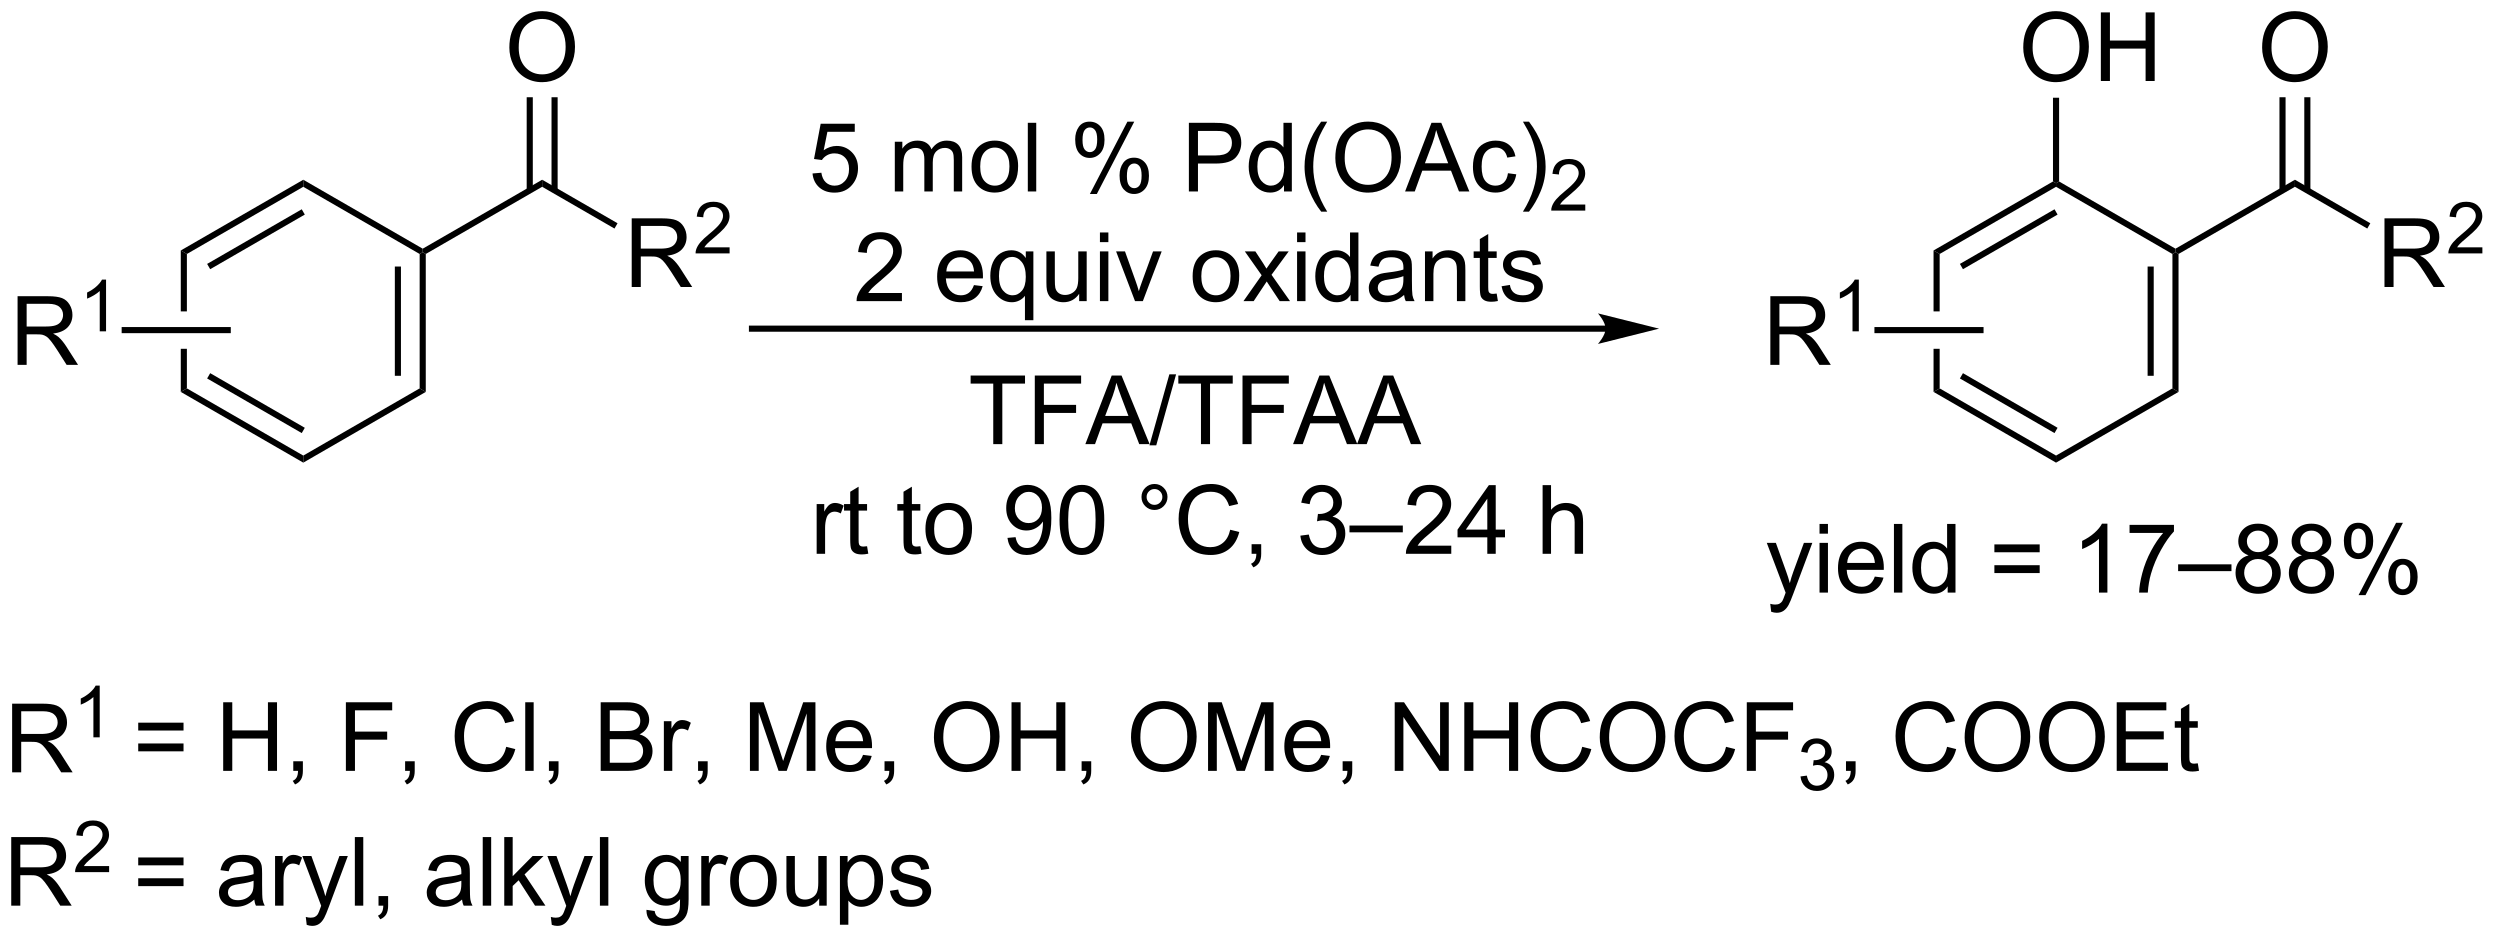 <?xml version="1.0" encoding="UTF-8"?>
<!DOCTYPE svg PUBLIC '-//W3C//DTD SVG 1.0//EN'
          'http://www.w3.org/TR/2001/REC-SVG-20010904/DTD/svg10.dtd'>
<svg stroke-dasharray="none" shape-rendering="auto" xmlns="http://www.w3.org/2000/svg" font-family="'Dialog'" text-rendering="auto" width="286" fill-opacity="1" color-interpolation="auto" color-rendering="auto" preserveAspectRatio="xMidYMid meet" font-size="12px" viewBox="0 0 286 108" fill="black" xmlns:xlink="http://www.w3.org/1999/xlink" stroke="black" image-rendering="auto" stroke-miterlimit="10" stroke-linecap="square" stroke-linejoin="miter" font-style="normal" stroke-width="1" height="108" stroke-dashoffset="0" font-weight="normal" stroke-opacity="1"
><!--Generated by the Batik Graphics2D SVG Generator--><defs id="genericDefs"
  /><g
  ><defs id="defs1"
    ><clipPath clipPathUnits="userSpaceOnUse" id="clipPath1"
      ><path d="M2.448 1.598 L216.544 1.598 L216.544 82.11 L2.448 82.11 L2.448 1.598 Z"
      /></clipPath
      ><clipPath clipPathUnits="userSpaceOnUse" id="clipPath2"
      ><path d="M102.484 123.422 L102.484 201.695 L310.627 201.695 L310.627 123.422 Z"
      /></clipPath
    ></defs
    ><g transform="scale(1.333,1.333) translate(-2.448,-1.598) matrix(1.029,0,0,1.029,-102.967,-125.353)"
    ><path d="M103.456 187.788 L103.456 182.061 L105.995 182.061 Q106.76 182.061 107.159 182.215 Q107.557 182.369 107.794 182.759 Q108.034 183.15 108.034 183.624 Q108.034 184.233 107.638 184.653 Q107.245 185.069 106.419 185.181 Q106.721 185.327 106.878 185.468 Q107.208 185.772 107.505 186.228 L108.503 187.788 L107.549 187.788 L106.792 186.595 Q106.458 186.08 106.242 185.806 Q106.029 185.533 105.859 185.423 Q105.69 185.314 105.513 185.272 Q105.385 185.244 105.091 185.244 L104.213 185.244 L104.213 187.788 L103.456 187.788 ZM104.213 184.588 L105.841 184.588 Q106.362 184.588 106.654 184.481 Q106.948 184.374 107.099 184.137 Q107.253 183.9 107.253 183.624 Q107.253 183.218 106.956 182.957 Q106.661 182.694 106.026 182.694 L104.213 182.694 L104.213 184.588 Z" stroke="none" clip-path="url(#clipPath2)"
    /></g
    ><g transform="matrix(1.371,0,0,1.371,-140.553,-169.269)"
    ><path d="M110.839 184.988 L110.312 184.988 L110.312 181.627 Q110.121 181.808 109.812 181.99 Q109.503 182.172 109.257 182.263 L109.257 181.754 Q109.699 181.545 110.029 181.25 Q110.361 180.953 110.499 180.675 L110.839 180.675 L110.839 184.988 Z" stroke="none" clip-path="url(#clipPath2)"
    /></g
    ><g transform="matrix(1.371,0,0,1.371,-140.553,-169.269)"
    ><path d="M117.833 184.421 L114.052 184.421 L114.052 183.765 L117.833 183.765 L117.833 184.421 ZM117.833 186.158 L114.052 186.158 L114.052 185.501 L117.833 185.501 L117.833 186.158 ZM121.142 187.788 L121.142 182.061 L121.9 182.061 L121.9 184.413 L124.876 184.413 L124.876 182.061 L125.634 182.061 L125.634 187.788 L124.876 187.788 L124.876 185.088 L121.9 185.088 L121.9 187.788 L121.142 187.788 ZM126.99 187.788 L126.99 186.986 L127.792 186.986 L127.792 187.788 Q127.792 188.231 127.635 188.501 Q127.479 188.772 127.138 188.921 L126.943 188.621 Q127.167 188.522 127.271 188.332 Q127.378 188.145 127.388 187.788 L126.99 187.788 ZM131.38 187.788 L131.38 182.061 L135.245 182.061 L135.245 182.736 L132.138 182.736 L132.138 184.509 L134.826 184.509 L134.826 185.186 L132.138 185.186 L132.138 187.788 L131.38 187.788 ZM136.322 187.788 L136.322 186.986 L137.124 186.986 L137.124 187.788 Q137.124 188.231 136.968 188.501 Q136.811 188.772 136.47 188.921 L136.275 188.621 Q136.499 188.522 136.603 188.332 Q136.71 188.145 136.72 187.788 L136.322 187.788 ZM144.759 185.78 L145.517 185.97 Q145.28 186.905 144.66 187.397 Q144.04 187.887 143.147 187.887 Q142.22 187.887 141.639 187.509 Q141.061 187.132 140.756 186.418 Q140.454 185.702 140.454 184.882 Q140.454 183.986 140.796 183.322 Q141.139 182.655 141.77 182.309 Q142.4 181.963 143.158 181.963 Q144.017 181.963 144.603 182.4 Q145.189 182.838 145.421 183.632 L144.673 183.806 Q144.475 183.181 144.095 182.897 Q143.718 182.611 143.142 182.611 Q142.483 182.611 142.038 182.929 Q141.595 183.244 141.415 183.778 Q141.236 184.311 141.236 184.876 Q141.236 185.608 141.449 186.153 Q141.663 186.697 142.111 186.968 Q142.561 187.236 143.085 187.236 Q143.72 187.236 144.16 186.869 Q144.603 186.501 144.759 185.78 ZM146.346 187.788 L146.346 182.061 L147.049 182.061 L147.049 187.788 L146.346 187.788 ZM148.322 187.788 L148.322 186.986 L149.124 186.986 L149.124 187.788 Q149.124 188.231 148.968 188.501 Q148.811 188.772 148.47 188.921 L148.275 188.621 Q148.499 188.522 148.603 188.332 Q148.71 188.145 148.72 187.788 L148.322 187.788 ZM152.642 187.788 L152.642 182.061 L154.79 182.061 Q155.447 182.061 155.843 182.236 Q156.241 182.408 156.465 182.77 Q156.689 183.132 156.689 183.525 Q156.689 183.892 156.488 184.218 Q156.29 184.541 155.889 184.741 Q156.408 184.892 156.686 185.259 Q156.968 185.626 156.968 186.126 Q156.968 186.53 156.796 186.876 Q156.626 187.22 156.376 187.408 Q156.126 187.595 155.749 187.692 Q155.374 187.788 154.827 187.788 L152.642 187.788 ZM153.4 184.468 L154.639 184.468 Q155.142 184.468 155.361 184.4 Q155.65 184.314 155.796 184.116 Q155.944 183.916 155.944 183.616 Q155.944 183.33 155.806 183.113 Q155.671 182.897 155.415 182.817 Q155.163 182.736 154.546 182.736 L153.4 182.736 L153.4 184.468 ZM153.4 187.111 L154.827 187.111 Q155.194 187.111 155.343 187.085 Q155.603 187.038 155.777 186.929 Q155.954 186.819 156.066 186.611 Q156.181 186.4 156.181 186.126 Q156.181 185.806 156.017 185.572 Q155.853 185.335 155.561 185.238 Q155.272 185.142 154.725 185.142 L153.4 185.142 L153.4 187.111 ZM157.913 187.788 L157.913 183.64 L158.546 183.64 L158.546 184.267 Q158.788 183.827 158.991 183.686 Q159.197 183.546 159.444 183.546 Q159.798 183.546 160.165 183.772 L159.923 184.423 Q159.665 184.272 159.408 184.272 Q159.178 184.272 158.994 184.41 Q158.811 184.548 158.733 184.796 Q158.616 185.171 158.616 185.616 L158.616 187.788 L157.913 187.788 ZM160.767 187.788 L160.767 186.986 L161.569 186.986 L161.569 187.788 Q161.569 188.231 161.413 188.501 Q161.256 188.772 160.915 188.921 L160.72 188.621 Q160.944 188.522 161.048 188.332 Q161.155 188.145 161.165 187.788 L160.767 187.788 ZM165.095 187.788 L165.095 182.061 L166.236 182.061 L167.593 186.116 Q167.78 186.681 167.866 186.963 Q167.962 186.65 168.171 186.046 L169.54 182.061 L170.561 182.061 L170.561 187.788 L169.829 187.788 L169.829 182.994 L168.165 187.788 L167.483 187.788 L165.827 182.913 L165.827 187.788 L165.095 187.788 ZM174.533 186.452 L175.259 186.541 Q175.087 187.179 174.621 187.53 Q174.158 187.882 173.436 187.882 Q172.525 187.882 171.991 187.322 Q171.46 186.759 171.46 185.749 Q171.46 184.702 171.999 184.124 Q172.538 183.546 173.397 183.546 Q174.228 183.546 174.754 184.113 Q175.283 184.679 175.283 185.705 Q175.283 185.767 175.28 185.892 L172.186 185.892 Q172.225 186.577 172.572 186.942 Q172.921 187.304 173.439 187.304 Q173.827 187.304 174.1 187.101 Q174.374 186.897 174.533 186.452 ZM172.225 185.314 L174.54 185.314 Q174.494 184.791 174.275 184.53 Q173.939 184.124 173.405 184.124 Q172.921 184.124 172.59 184.449 Q172.259 184.772 172.225 185.314 ZM176.326 187.788 L176.326 186.986 L177.128 186.986 L177.128 187.788 Q177.128 188.231 176.971 188.501 Q176.815 188.772 176.474 188.921 L176.279 188.621 Q176.503 188.522 176.607 188.332 Q176.714 188.145 176.724 187.788 L176.326 187.788 ZM180.448 184.999 Q180.448 183.572 181.214 182.767 Q181.979 181.96 183.19 181.96 Q183.982 181.96 184.617 182.34 Q185.255 182.718 185.589 183.395 Q185.924 184.072 185.924 184.931 Q185.924 185.804 185.573 186.491 Q185.221 187.179 184.576 187.533 Q183.932 187.887 183.185 187.887 Q182.378 187.887 181.74 187.496 Q181.104 187.103 180.776 186.429 Q180.448 185.751 180.448 184.999 ZM181.229 185.009 Q181.229 186.046 181.784 186.642 Q182.341 187.236 183.182 187.236 Q184.036 187.236 184.589 186.634 Q185.143 186.033 185.143 184.929 Q185.143 184.228 184.906 183.707 Q184.669 183.186 184.214 182.9 Q183.76 182.611 183.193 182.611 Q182.388 182.611 181.807 183.166 Q181.229 183.718 181.229 185.009 ZM186.923 187.788 L186.923 182.061 L187.681 182.061 L187.681 184.413 L190.658 184.413 L190.658 182.061 L191.415 182.061 L191.415 187.788 L190.658 187.788 L190.658 185.088 L187.681 185.088 L187.681 187.788 L186.923 187.788 ZM192.771 187.788 L192.771 186.986 L193.573 186.986 L193.573 187.788 Q193.573 188.231 193.417 188.501 Q193.26 188.772 192.919 188.921 L192.724 188.621 Q192.948 188.522 193.052 188.332 Q193.159 188.145 193.169 187.788 L192.771 187.788 ZM196.893 184.999 Q196.893 183.572 197.659 182.767 Q198.424 181.96 199.635 181.96 Q200.427 181.96 201.062 182.34 Q201.701 182.718 202.034 183.395 Q202.37 184.072 202.37 184.931 Q202.37 185.804 202.018 186.491 Q201.667 187.179 201.021 187.533 Q200.378 187.887 199.63 187.887 Q198.823 187.887 198.185 187.496 Q197.549 187.103 197.221 186.429 Q196.893 185.751 196.893 184.999 ZM197.674 185.009 Q197.674 186.046 198.229 186.642 Q198.786 187.236 199.628 187.236 Q200.482 187.236 201.034 186.634 Q201.589 186.033 201.589 184.929 Q201.589 184.228 201.352 183.707 Q201.115 183.186 200.659 182.9 Q200.206 182.611 199.638 182.611 Q198.833 182.611 198.253 183.166 Q197.674 183.718 197.674 185.009 ZM203.322 187.788 L203.322 182.061 L204.462 182.061 L205.819 186.116 Q206.006 186.681 206.093 186.963 Q206.189 186.65 206.397 186.046 L207.767 182.061 L208.788 182.061 L208.788 187.788 L208.056 187.788 L208.056 182.994 L206.392 187.788 L205.71 187.788 L204.053 182.913 L204.053 187.788 L203.322 187.788 ZM212.759 186.452 L213.486 186.541 Q213.314 187.179 212.848 187.53 Q212.384 187.882 211.663 187.882 Q210.751 187.882 210.218 187.322 Q209.686 186.759 209.686 185.749 Q209.686 184.702 210.225 184.124 Q210.764 183.546 211.624 183.546 Q212.454 183.546 212.981 184.113 Q213.509 184.679 213.509 185.705 Q213.509 185.767 213.506 185.892 L210.413 185.892 Q210.452 186.577 210.798 186.942 Q211.147 187.304 211.665 187.304 Q212.053 187.304 212.327 187.101 Q212.6 186.897 212.759 186.452 ZM210.452 185.314 L212.767 185.314 Q212.72 184.791 212.501 184.53 Q212.165 184.124 211.631 184.124 Q211.147 184.124 210.816 184.449 Q210.486 184.772 210.452 185.314 ZM214.552 187.788 L214.552 186.986 L215.354 186.986 L215.354 187.788 Q215.354 188.231 215.198 188.501 Q215.042 188.772 214.701 188.921 L214.505 188.621 Q214.729 188.522 214.833 188.332 Q214.94 188.145 214.951 187.788 L214.552 187.788 ZM218.896 187.788 L218.896 182.061 L219.674 182.061 L222.682 186.556 L222.682 182.061 L223.409 182.061 L223.409 187.788 L222.63 187.788 L219.622 183.288 L219.622 187.788 L218.896 187.788 ZM224.704 187.788 L224.704 182.061 L225.462 182.061 L225.462 184.413 L228.439 184.413 L228.439 182.061 L229.197 182.061 L229.197 187.788 L228.439 187.788 L228.439 185.088 L225.462 185.088 L225.462 187.788 L224.704 187.788 ZM234.544 185.78 L235.302 185.97 Q235.065 186.905 234.445 187.397 Q233.826 187.887 232.932 187.887 Q232.005 187.887 231.424 187.509 Q230.846 187.132 230.542 186.418 Q230.24 185.702 230.24 184.882 Q230.24 183.986 230.581 183.322 Q230.924 182.655 231.555 182.309 Q232.185 181.963 232.943 181.963 Q233.802 181.963 234.388 182.4 Q234.974 182.838 235.206 183.632 L234.458 183.806 Q234.26 183.181 233.88 182.897 Q233.503 182.611 232.927 182.611 Q232.268 182.611 231.823 182.929 Q231.38 183.244 231.201 183.778 Q231.021 184.311 231.021 184.876 Q231.021 185.608 231.234 186.153 Q231.448 186.697 231.896 186.968 Q232.346 187.236 232.87 187.236 Q233.505 187.236 233.945 186.869 Q234.388 186.501 234.544 185.78 ZM236.006 184.999 Q236.006 183.572 236.772 182.767 Q237.538 181.96 238.749 181.96 Q239.54 181.96 240.176 182.34 Q240.814 182.718 241.147 183.395 Q241.483 184.072 241.483 184.931 Q241.483 185.804 241.131 186.491 Q240.78 187.179 240.134 187.533 Q239.491 187.887 238.744 187.887 Q237.936 187.887 237.298 187.496 Q236.663 187.103 236.335 186.429 Q236.006 185.751 236.006 184.999 ZM236.788 185.009 Q236.788 186.046 237.343 186.642 Q237.9 187.236 238.741 187.236 Q239.595 187.236 240.147 186.634 Q240.702 186.033 240.702 184.929 Q240.702 184.228 240.465 183.707 Q240.228 183.186 239.772 182.9 Q239.319 182.611 238.751 182.611 Q237.947 182.611 237.366 183.166 Q236.788 183.718 236.788 185.009 ZM246.544 185.78 L247.302 185.97 Q247.065 186.905 246.445 187.397 Q245.826 187.887 244.932 187.887 Q244.005 187.887 243.424 187.509 Q242.846 187.132 242.542 186.418 Q242.24 185.702 242.24 184.882 Q242.24 183.986 242.581 183.322 Q242.924 182.655 243.555 182.309 Q244.185 181.963 244.943 181.963 Q245.802 181.963 246.388 182.4 Q246.974 182.838 247.206 183.632 L246.458 183.806 Q246.26 183.181 245.88 182.897 Q245.503 182.611 244.927 182.611 Q244.268 182.611 243.823 182.929 Q243.38 183.244 243.201 183.778 Q243.021 184.311 243.021 184.876 Q243.021 185.608 243.234 186.153 Q243.448 186.697 243.896 186.968 Q244.346 187.236 244.87 187.236 Q245.505 187.236 245.945 186.869 Q246.388 186.501 246.544 185.78 ZM248.275 187.788 L248.275 182.061 L252.139 182.061 L252.139 182.736 L249.033 182.736 L249.033 184.509 L251.72 184.509 L251.72 185.186 L249.033 185.186 L249.033 187.788 L248.275 187.788 Z" stroke="none" clip-path="url(#clipPath2)"
    /></g
    ><g transform="matrix(1.371,0,0,1.371,-140.553,-169.269)"
    ><path d="M252.757 188.253 L253.285 188.183 Q253.376 188.632 253.593 188.829 Q253.812 189.027 254.126 189.027 Q254.497 189.027 254.753 188.769 Q255.011 188.511 255.011 188.13 Q255.011 187.767 254.773 187.532 Q254.536 187.296 254.169 187.296 Q254.021 187.296 253.798 187.355 L253.857 186.892 Q253.91 186.898 253.941 186.898 Q254.279 186.898 254.548 186.722 Q254.818 186.546 254.818 186.179 Q254.818 185.89 254.62 185.701 Q254.425 185.509 254.115 185.509 Q253.806 185.509 253.601 185.702 Q253.396 185.896 253.337 186.282 L252.81 186.189 Q252.907 185.657 253.249 185.367 Q253.593 185.076 254.103 185.076 Q254.454 185.076 254.749 185.226 Q255.046 185.376 255.202 185.638 Q255.359 185.898 255.359 186.191 Q255.359 186.47 255.208 186.698 Q255.06 186.927 254.767 187.062 Q255.148 187.15 255.359 187.427 Q255.57 187.702 255.57 188.119 Q255.57 188.681 255.16 189.073 Q254.749 189.464 254.122 189.464 Q253.558 189.464 253.183 189.128 Q252.81 188.79 252.757 188.253 Z" stroke="none" clip-path="url(#clipPath2)"
    /></g
    ><g transform="matrix(1.371,0,0,1.371,-140.553,-169.269)"
    ><path d="M256.553 187.788 L256.553 186.986 L257.355 186.986 L257.355 187.788 Q257.355 188.231 257.199 188.501 Q257.043 188.772 256.702 188.921 L256.506 188.621 Q256.73 188.522 256.834 188.332 Q256.941 188.145 256.952 187.788 L256.553 187.788 ZM264.99 185.78 L265.748 185.97 Q265.511 186.905 264.892 187.397 Q264.272 187.887 263.379 187.887 Q262.452 187.887 261.871 187.509 Q261.293 187.132 260.988 186.418 Q260.686 185.702 260.686 184.882 Q260.686 183.986 261.027 183.322 Q261.371 182.655 262.001 182.309 Q262.631 181.963 263.389 181.963 Q264.248 181.963 264.834 182.4 Q265.42 182.838 265.652 183.632 L264.905 183.806 Q264.707 183.181 264.327 182.897 Q263.949 182.611 263.373 182.611 Q262.714 182.611 262.269 182.929 Q261.827 183.244 261.647 183.778 Q261.467 184.311 261.467 184.876 Q261.467 185.608 261.681 186.153 Q261.894 186.697 262.342 186.968 Q262.793 187.236 263.316 187.236 Q263.952 187.236 264.392 186.869 Q264.834 186.501 264.99 185.78 ZM266.453 184.999 Q266.453 183.572 267.218 182.767 Q267.984 181.96 269.195 181.96 Q269.987 181.96 270.622 182.34 Q271.26 182.718 271.593 183.395 Q271.929 184.072 271.929 184.931 Q271.929 185.804 271.578 186.491 Q271.226 187.179 270.58 187.533 Q269.937 187.887 269.19 187.887 Q268.382 187.887 267.744 187.496 Q267.109 187.103 266.781 186.429 Q266.453 185.751 266.453 184.999 ZM267.234 185.009 Q267.234 186.046 267.789 186.642 Q268.346 187.236 269.187 187.236 Q270.041 187.236 270.593 186.634 Q271.148 186.033 271.148 184.929 Q271.148 184.228 270.911 183.707 Q270.674 183.186 270.218 182.9 Q269.765 182.611 269.198 182.611 Q268.393 182.611 267.812 183.166 Q267.234 183.718 267.234 185.009 ZM272.675 184.999 Q272.675 183.572 273.441 182.767 Q274.207 181.96 275.418 181.96 Q276.209 181.96 276.845 182.34 Q277.483 182.718 277.816 183.395 Q278.152 184.072 278.152 184.931 Q278.152 185.804 277.8 186.491 Q277.449 187.179 276.803 187.533 Q276.16 187.887 275.412 187.887 Q274.605 187.887 273.967 187.496 Q273.332 187.103 273.004 186.429 Q272.675 185.751 272.675 184.999 ZM273.457 185.009 Q273.457 186.046 274.011 186.642 Q274.569 187.236 275.41 187.236 Q276.264 187.236 276.816 186.634 Q277.371 186.033 277.371 184.929 Q277.371 184.228 277.134 183.707 Q276.897 183.186 276.441 182.9 Q275.988 182.611 275.42 182.611 Q274.615 182.611 274.035 183.166 Q273.457 183.718 273.457 185.009 ZM279.143 187.788 L279.143 182.061 L283.284 182.061 L283.284 182.736 L279.901 182.736 L279.901 184.491 L283.07 184.491 L283.07 185.163 L279.901 185.163 L279.901 187.111 L283.416 187.111 L283.416 187.788 L279.143 187.788 ZM285.909 187.158 L286.01 187.78 Q285.713 187.843 285.479 187.843 Q285.096 187.843 284.885 187.723 Q284.674 187.601 284.588 187.403 Q284.502 187.205 284.502 186.572 L284.502 184.186 L283.987 184.186 L283.987 183.64 L284.502 183.64 L284.502 182.611 L285.203 182.189 L285.203 183.64 L285.909 183.64 L285.909 184.186 L285.203 184.186 L285.203 186.611 Q285.203 186.913 285.239 186.999 Q285.276 187.085 285.359 187.137 Q285.445 187.186 285.601 187.186 Q285.718 187.186 285.909 187.158 Z" stroke="none" clip-path="url(#clipPath2)"
    /></g
    ><g transform="matrix(1.371,0,0,1.371,-140.553,-169.269)"
    ><path d="M103.456 199.038 L103.456 193.311 L105.995 193.311 Q106.76 193.311 107.159 193.465 Q107.557 193.619 107.794 194.009 Q108.034 194.4 108.034 194.874 Q108.034 195.483 107.638 195.903 Q107.245 196.319 106.419 196.431 Q106.721 196.577 106.878 196.718 Q107.208 197.022 107.505 197.478 L108.503 199.038 L107.549 199.038 L106.792 197.845 Q106.458 197.33 106.242 197.056 Q106.029 196.783 105.859 196.673 Q105.69 196.564 105.513 196.522 Q105.385 196.494 105.091 196.494 L104.213 196.494 L104.213 199.038 L103.456 199.038 ZM104.213 195.838 L105.841 195.838 Q106.362 195.838 106.654 195.731 Q106.948 195.624 107.099 195.387 Q107.253 195.15 107.253 194.874 Q107.253 194.468 106.956 194.207 Q106.661 193.944 106.026 193.944 L104.213 193.944 L104.213 195.838 Z" stroke="none" clip-path="url(#clipPath2)"
    /></g
    ><g transform="matrix(1.371,0,0,1.371,-140.553,-169.269)"
    ><path d="M111.624 195.73 L111.624 196.238 L108.784 196.238 Q108.779 196.047 108.847 195.871 Q108.954 195.582 109.193 195.3 Q109.433 195.019 109.884 194.65 Q110.583 194.076 110.829 193.74 Q111.076 193.404 111.076 193.105 Q111.076 192.793 110.851 192.578 Q110.628 192.361 110.267 192.361 Q109.886 192.361 109.658 192.59 Q109.429 192.818 109.427 193.222 L108.884 193.168 Q108.941 192.56 109.304 192.244 Q109.667 191.925 110.279 191.925 Q110.898 191.925 111.257 192.269 Q111.618 192.611 111.618 193.117 Q111.618 193.375 111.513 193.625 Q111.408 193.873 111.162 194.148 Q110.917 194.424 110.349 194.904 Q109.874 195.303 109.74 195.445 Q109.605 195.588 109.517 195.73 L111.624 195.73 Z" stroke="none" clip-path="url(#clipPath2)"
    /></g
    ><g transform="matrix(1.371,0,0,1.371,-140.553,-169.269)"
    ><path d="M117.833 195.671 L114.052 195.671 L114.052 195.015 L117.833 195.015 L117.833 195.671 ZM117.833 197.408 L114.052 197.408 L114.052 196.751 L117.833 196.751 L117.833 197.408 ZM123.736 198.525 Q123.345 198.858 122.983 198.996 Q122.624 199.132 122.21 199.132 Q121.525 199.132 121.158 198.798 Q120.79 198.463 120.79 197.944 Q120.79 197.64 120.928 197.387 Q121.069 197.134 121.293 196.983 Q121.517 196.83 121.798 196.751 Q122.007 196.697 122.423 196.647 Q123.275 196.546 123.678 196.405 Q123.681 196.259 123.681 196.22 Q123.681 195.791 123.483 195.616 Q123.212 195.376 122.681 195.376 Q122.186 195.376 121.949 195.551 Q121.712 195.726 121.6 196.166 L120.913 196.072 Q121.007 195.632 121.22 195.361 Q121.436 195.088 121.843 194.942 Q122.249 194.796 122.783 194.796 Q123.314 194.796 123.645 194.921 Q123.978 195.046 124.134 195.236 Q124.29 195.423 124.353 195.713 Q124.389 195.892 124.389 196.361 L124.389 197.298 Q124.389 198.28 124.434 198.541 Q124.478 198.798 124.611 199.038 L123.876 199.038 Q123.767 198.819 123.736 198.525 ZM123.678 196.955 Q123.296 197.111 122.53 197.22 Q122.095 197.283 121.915 197.361 Q121.736 197.439 121.637 197.59 Q121.54 197.741 121.54 197.923 Q121.54 198.205 121.754 198.392 Q121.968 198.58 122.376 198.58 Q122.783 198.58 123.098 198.403 Q123.415 198.226 123.564 197.916 Q123.678 197.679 123.678 197.213 L123.678 196.955 ZM125.471 199.038 L125.471 194.89 L126.104 194.89 L126.104 195.517 Q126.346 195.077 126.549 194.936 Q126.755 194.796 127.003 194.796 Q127.357 194.796 127.724 195.022 L127.482 195.673 Q127.224 195.522 126.966 195.522 Q126.737 195.522 126.552 195.66 Q126.37 195.798 126.292 196.046 Q126.174 196.421 126.174 196.866 L126.174 199.038 L125.471 199.038 ZM128.112 200.637 L128.034 199.976 Q128.263 200.038 128.435 200.038 Q128.669 200.038 128.81 199.96 Q128.951 199.882 129.042 199.741 Q129.107 199.637 129.255 199.218 Q129.276 199.16 129.318 199.046 L127.745 194.89 L128.503 194.89 L129.365 197.291 Q129.534 197.749 129.667 198.251 Q129.786 197.767 129.956 197.306 L130.841 194.89 L131.544 194.89 L129.966 199.108 Q129.714 199.793 129.573 200.051 Q129.385 200.397 129.143 200.559 Q128.901 200.723 128.565 200.723 Q128.362 200.723 128.112 200.637 ZM132.128 199.038 L132.128 193.311 L132.831 193.311 L132.831 199.038 L132.128 199.038 ZM134.103 199.038 L134.103 198.236 L134.905 198.236 L134.905 199.038 Q134.905 199.481 134.749 199.751 Q134.593 200.022 134.251 200.171 L134.056 199.871 Q134.28 199.772 134.384 199.582 Q134.491 199.395 134.501 199.038 L134.103 199.038 ZM141.072 198.525 Q140.681 198.858 140.319 198.996 Q139.96 199.132 139.546 199.132 Q138.861 199.132 138.494 198.798 Q138.126 198.463 138.126 197.944 Q138.126 197.64 138.264 197.387 Q138.405 197.134 138.629 196.983 Q138.853 196.83 139.134 196.751 Q139.343 196.697 139.759 196.647 Q140.611 196.546 141.014 196.405 Q141.017 196.259 141.017 196.22 Q141.017 195.791 140.819 195.616 Q140.548 195.376 140.017 195.376 Q139.522 195.376 139.285 195.551 Q139.048 195.726 138.936 196.166 L138.249 196.072 Q138.343 195.632 138.556 195.361 Q138.772 195.088 139.178 194.942 Q139.585 194.796 140.119 194.796 Q140.65 194.796 140.981 194.921 Q141.314 195.046 141.47 195.236 Q141.626 195.423 141.689 195.713 Q141.725 195.892 141.725 196.361 L141.725 197.298 Q141.725 198.28 141.77 198.541 Q141.814 198.798 141.947 199.038 L141.212 199.038 Q141.103 198.819 141.072 198.525 ZM141.014 196.955 Q140.631 197.111 139.866 197.22 Q139.431 197.283 139.251 197.361 Q139.072 197.439 138.973 197.59 Q138.876 197.741 138.876 197.923 Q138.876 198.205 139.09 198.392 Q139.303 198.58 139.712 198.58 Q140.119 198.58 140.434 198.403 Q140.751 198.226 140.9 197.916 Q141.014 197.679 141.014 197.213 L141.014 196.955 ZM142.799 199.038 L142.799 193.311 L143.503 193.311 L143.503 199.038 L142.799 199.038 ZM144.595 199.038 L144.595 193.311 L145.298 193.311 L145.298 196.577 L146.962 194.89 L147.874 194.89 L146.288 196.429 L148.033 199.038 L147.165 199.038 L145.796 196.916 L145.298 197.392 L145.298 199.038 L144.595 199.038 ZM148.561 200.637 L148.483 199.976 Q148.712 200.038 148.884 200.038 Q149.119 200.038 149.259 199.96 Q149.4 199.882 149.491 199.741 Q149.556 199.637 149.704 199.218 Q149.725 199.16 149.767 199.046 L148.194 194.89 L148.952 194.89 L149.814 197.291 Q149.983 197.749 150.116 198.251 Q150.236 197.767 150.405 197.306 L151.29 194.89 L151.994 194.89 L150.415 199.108 Q150.163 199.793 150.022 200.051 Q149.835 200.397 149.593 200.559 Q149.35 200.723 149.014 200.723 Q148.811 200.723 148.561 200.637 ZM152.577 199.038 L152.577 193.311 L153.28 193.311 L153.28 199.038 L152.577 199.038 ZM156.462 199.382 L157.147 199.483 Q157.189 199.801 157.384 199.944 Q157.647 200.14 158.1 200.14 Q158.587 200.14 158.853 199.944 Q159.119 199.749 159.212 199.397 Q159.267 199.184 159.264 198.494 Q158.803 199.038 158.116 199.038 Q157.259 199.038 156.79 198.421 Q156.322 197.804 156.322 196.939 Q156.322 196.345 156.535 195.845 Q156.751 195.343 157.16 195.069 Q157.569 194.796 158.119 194.796 Q158.853 194.796 159.329 195.39 L159.329 194.89 L159.978 194.89 L159.978 198.476 Q159.978 199.444 159.78 199.848 Q159.585 200.254 159.155 200.488 Q158.728 200.723 158.103 200.723 Q157.361 200.723 156.902 200.387 Q156.447 200.054 156.462 199.382 ZM157.046 196.89 Q157.046 197.705 157.369 198.08 Q157.694 198.455 158.181 198.455 Q158.665 198.455 158.994 198.082 Q159.322 197.71 159.322 196.913 Q159.322 196.15 158.983 195.765 Q158.647 195.376 158.171 195.376 Q157.702 195.376 157.374 195.759 Q157.046 196.14 157.046 196.89 ZM161.034 199.038 L161.034 194.89 L161.667 194.89 L161.667 195.517 Q161.909 195.077 162.112 194.936 Q162.318 194.796 162.565 194.796 Q162.919 194.796 163.286 195.022 L163.044 195.673 Q162.786 195.522 162.529 195.522 Q162.299 195.522 162.115 195.66 Q161.932 195.798 161.854 196.046 Q161.737 196.421 161.737 196.866 L161.737 199.038 L161.034 199.038 ZM163.443 196.963 Q163.443 195.811 164.083 195.257 Q164.62 194.796 165.388 194.796 Q166.245 194.796 166.786 195.356 Q167.331 195.916 167.331 196.905 Q167.331 197.705 167.089 198.166 Q166.849 198.624 166.391 198.879 Q165.932 199.132 165.388 199.132 Q164.518 199.132 163.979 198.574 Q163.443 198.015 163.443 196.963 ZM164.167 196.963 Q164.167 197.759 164.513 198.158 Q164.862 198.554 165.388 198.554 Q165.911 198.554 166.258 198.155 Q166.607 197.757 166.607 196.939 Q166.607 196.171 166.258 195.775 Q165.909 195.376 165.388 195.376 Q164.862 195.376 164.513 195.772 Q164.167 196.166 164.167 196.963 ZM170.874 199.038 L170.874 198.429 Q170.389 199.132 169.556 199.132 Q169.189 199.132 168.871 198.991 Q168.553 198.851 168.397 198.637 Q168.244 198.423 168.181 198.116 Q168.139 197.908 168.139 197.46 L168.139 194.89 L168.843 194.89 L168.843 197.189 Q168.843 197.741 168.884 197.931 Q168.952 198.21 169.165 198.369 Q169.381 198.525 169.697 198.525 Q170.014 198.525 170.29 198.363 Q170.569 198.202 170.684 197.923 Q170.798 197.642 170.798 197.111 L170.798 194.89 L171.501 194.89 L171.501 199.038 L170.874 199.038 ZM172.604 200.629 L172.604 194.89 L173.245 194.89 L173.245 195.429 Q173.471 195.111 173.755 194.955 Q174.042 194.796 174.448 194.796 Q174.979 194.796 175.385 195.069 Q175.792 195.343 175.997 195.84 Q176.206 196.338 176.206 196.931 Q176.206 197.569 175.977 198.08 Q175.747 198.588 175.312 198.861 Q174.878 199.132 174.396 199.132 Q174.044 199.132 173.766 198.983 Q173.487 198.835 173.307 198.608 L173.307 200.629 L172.604 200.629 ZM173.24 196.986 Q173.24 197.788 173.562 198.171 Q173.888 198.554 174.349 198.554 Q174.818 198.554 175.151 198.158 Q175.487 197.759 175.487 196.929 Q175.487 196.134 175.159 195.741 Q174.833 195.345 174.38 195.345 Q173.932 195.345 173.586 195.767 Q173.24 196.186 173.24 196.986 ZM176.772 197.798 L177.468 197.689 Q177.525 198.108 177.793 198.332 Q178.061 198.554 178.54 198.554 Q179.025 198.554 179.259 198.356 Q179.494 198.158 179.494 197.892 Q179.494 197.655 179.288 197.517 Q179.142 197.423 178.569 197.28 Q177.796 197.085 177.496 196.942 Q177.197 196.798 177.043 196.548 Q176.889 196.296 176.889 195.991 Q176.889 195.713 177.014 195.478 Q177.142 195.241 177.361 195.085 Q177.525 194.963 177.809 194.879 Q178.093 194.796 178.415 194.796 Q178.905 194.796 179.272 194.936 Q179.642 195.077 179.816 195.317 Q179.994 195.556 180.061 195.96 L179.374 196.054 Q179.327 195.733 179.1 195.554 Q178.876 195.374 178.468 195.374 Q177.983 195.374 177.775 195.535 Q177.569 195.694 177.569 195.908 Q177.569 196.046 177.655 196.155 Q177.741 196.267 177.923 196.343 Q178.03 196.382 178.546 196.522 Q179.29 196.72 179.585 196.848 Q179.881 196.976 180.048 197.218 Q180.218 197.46 180.218 197.819 Q180.218 198.171 180.012 198.481 Q179.806 198.791 179.418 198.963 Q179.033 199.132 178.546 199.132 Q177.736 199.132 177.311 198.796 Q176.889 198.46 176.772 197.798 Z" stroke="none" clip-path="url(#clipPath2)"
    /></g
    ><g transform="matrix(1.371,0,0,1.371,-140.553,-169.269)"
    ><path d="M170.317 137.939 L171.054 137.877 Q171.137 138.416 171.434 138.686 Q171.734 138.957 172.155 138.957 Q172.663 138.957 173.015 138.575 Q173.366 138.192 173.366 137.559 Q173.366 136.957 173.028 136.611 Q172.692 136.262 172.145 136.262 Q171.804 136.262 171.53 136.418 Q171.257 136.572 171.101 136.817 L170.442 136.731 L170.997 133.791 L173.843 133.791 L173.843 134.463 L171.559 134.463 L171.249 136.002 Q171.765 135.642 172.333 135.642 Q173.083 135.642 173.598 136.163 Q174.114 136.681 174.114 137.496 Q174.114 138.275 173.661 138.84 Q173.109 139.538 172.155 139.538 Q171.374 139.538 170.879 139.101 Q170.387 138.661 170.317 137.939 ZM177.184 139.439 L177.184 135.291 L177.812 135.291 L177.812 135.871 Q178.007 135.567 178.33 135.382 Q178.655 135.197 179.07 135.197 Q179.53 135.197 179.825 135.39 Q180.122 135.58 180.241 135.923 Q180.734 135.197 181.523 135.197 Q182.14 135.197 182.471 135.538 Q182.804 135.879 182.804 136.59 L182.804 139.439 L182.106 139.439 L182.106 136.825 Q182.106 136.403 182.036 136.218 Q181.968 136.033 181.788 135.921 Q181.609 135.806 181.366 135.806 Q180.929 135.806 180.64 136.098 Q180.351 136.387 180.351 137.028 L180.351 139.439 L179.648 139.439 L179.648 136.744 Q179.648 136.275 179.476 136.041 Q179.304 135.806 178.913 135.806 Q178.616 135.806 178.364 135.963 Q178.114 136.119 177.999 136.421 Q177.887 136.72 177.887 137.286 L177.887 139.439 L177.184 139.439 ZM183.585 137.364 Q183.585 136.213 184.226 135.658 Q184.762 135.197 185.53 135.197 Q186.387 135.197 186.929 135.757 Q187.473 136.317 187.473 137.306 Q187.473 138.106 187.231 138.567 Q186.991 139.025 186.533 139.28 Q186.075 139.533 185.53 139.533 Q184.661 139.533 184.122 138.976 Q183.585 138.416 183.585 137.364 ZM184.309 137.364 Q184.309 138.161 184.655 138.559 Q185.004 138.955 185.53 138.955 Q186.054 138.955 186.4 138.556 Q186.749 138.158 186.749 137.34 Q186.749 136.572 186.4 136.176 Q186.051 135.778 185.53 135.778 Q185.004 135.778 184.655 136.173 Q184.309 136.567 184.309 137.364 ZM188.282 139.439 L188.282 133.713 L188.985 133.713 L188.985 139.439 L188.282 139.439 ZM192.235 135.088 Q192.235 134.473 192.542 134.043 Q192.852 133.614 193.438 133.614 Q193.977 133.614 194.329 133.999 Q194.683 134.384 194.683 135.129 Q194.683 135.856 194.326 136.249 Q193.969 136.642 193.446 136.642 Q192.925 136.642 192.579 136.257 Q192.235 135.869 192.235 135.088 ZM193.456 134.098 Q193.196 134.098 193.021 134.325 Q192.847 134.551 192.847 135.158 Q192.847 135.707 193.021 135.934 Q193.198 136.158 193.456 136.158 Q193.722 136.158 193.896 135.931 Q194.071 135.705 194.071 135.103 Q194.071 134.548 193.894 134.325 Q193.719 134.098 193.456 134.098 ZM193.462 139.65 L196.594 133.614 L197.165 133.614 L194.042 139.65 L193.462 139.65 ZM195.938 138.095 Q195.938 137.478 196.245 137.051 Q196.555 136.621 197.144 136.621 Q197.683 136.621 198.037 137.007 Q198.391 137.392 198.391 138.137 Q198.391 138.864 198.032 139.257 Q197.675 139.65 197.149 139.65 Q196.628 139.65 196.282 139.262 Q195.938 138.871 195.938 138.095 ZM197.165 137.106 Q196.899 137.106 196.725 137.332 Q196.55 137.559 196.55 138.166 Q196.55 138.713 196.725 138.939 Q196.902 139.166 197.159 139.166 Q197.43 139.166 197.602 138.939 Q197.777 138.713 197.777 138.111 Q197.777 137.556 197.6 137.332 Q197.425 137.106 197.165 137.106 ZM201.722 139.439 L201.722 133.713 L203.883 133.713 Q204.454 133.713 204.753 133.767 Q205.175 133.838 205.459 134.036 Q205.745 134.231 205.92 134.588 Q206.094 134.942 206.094 135.369 Q206.094 136.098 205.628 136.606 Q205.165 137.111 203.948 137.111 L202.48 137.111 L202.48 139.439 L201.722 139.439 ZM202.48 136.434 L203.962 136.434 Q204.696 136.434 205.003 136.161 Q205.313 135.887 205.313 135.392 Q205.313 135.033 205.131 134.778 Q204.948 134.52 204.652 134.439 Q204.462 134.387 203.946 134.387 L202.48 134.387 L202.48 136.434 ZM209.659 139.439 L209.659 138.916 Q209.266 139.533 208.5 139.533 Q208.003 139.533 207.587 139.259 Q207.172 138.986 206.943 138.496 Q206.714 138.004 206.714 137.369 Q206.714 136.746 206.92 136.241 Q207.128 135.736 207.542 135.468 Q207.956 135.197 208.469 135.197 Q208.844 135.197 209.136 135.356 Q209.43 135.512 209.613 135.767 L209.613 133.713 L210.313 133.713 L210.313 139.439 L209.659 139.439 ZM207.438 137.369 Q207.438 138.166 207.774 138.561 Q208.11 138.955 208.566 138.955 Q209.027 138.955 209.35 138.577 Q209.672 138.2 209.672 137.426 Q209.672 136.575 209.344 136.176 Q209.016 135.778 208.534 135.778 Q208.066 135.778 207.75 136.161 Q207.438 136.543 207.438 137.369 ZM212.762 141.124 Q212.179 140.39 211.775 139.405 Q211.374 138.418 211.374 137.364 Q211.374 136.434 211.676 135.582 Q212.028 134.595 212.762 133.614 L213.265 133.614 Q212.793 134.426 212.64 134.775 Q212.403 135.314 212.265 135.9 Q212.098 136.629 212.098 137.369 Q212.098 139.246 213.265 141.124 L212.762 141.124 ZM213.942 136.65 Q213.942 135.223 214.708 134.418 Q215.473 133.611 216.684 133.611 Q217.476 133.611 218.111 133.991 Q218.749 134.369 219.083 135.046 Q219.418 135.723 219.418 136.582 Q219.418 137.455 219.067 138.142 Q218.715 138.83 218.07 139.184 Q217.426 139.538 216.679 139.538 Q215.872 139.538 215.234 139.147 Q214.598 138.754 214.27 138.08 Q213.942 137.403 213.942 136.65 ZM214.723 136.661 Q214.723 137.697 215.278 138.293 Q215.835 138.887 216.676 138.887 Q217.53 138.887 218.083 138.286 Q218.637 137.684 218.637 136.58 Q218.637 135.879 218.4 135.358 Q218.163 134.838 217.708 134.551 Q217.254 134.262 216.687 134.262 Q215.882 134.262 215.301 134.817 Q214.723 135.369 214.723 136.661 ZM219.763 139.439 L221.964 133.713 L222.782 133.713 L225.125 139.439 L224.261 139.439 L223.594 137.705 L221.198 137.705 L220.571 139.439 L219.763 139.439 ZM221.417 137.088 L223.36 137.088 L222.761 135.502 Q222.488 134.778 222.355 134.314 Q222.245 134.864 222.047 135.408 L221.417 137.088 ZM228.347 137.918 L229.04 138.009 Q228.925 138.723 228.459 139.129 Q227.993 139.533 227.313 139.533 Q226.462 139.533 225.943 138.976 Q225.425 138.418 225.425 137.379 Q225.425 136.707 225.646 136.205 Q225.87 135.7 226.326 135.45 Q226.782 135.197 227.316 135.197 Q227.993 135.197 228.422 135.538 Q228.852 135.879 228.972 136.509 L228.29 136.614 Q228.191 136.197 227.943 135.986 Q227.696 135.775 227.344 135.775 Q226.813 135.775 226.48 136.155 Q226.149 136.536 226.149 137.361 Q226.149 138.197 226.469 138.577 Q226.79 138.955 227.305 138.955 Q227.719 138.955 227.995 138.702 Q228.274 138.447 228.347 137.918 ZM230.102 141.124 L229.597 141.124 Q230.766 139.246 230.766 137.369 Q230.766 136.634 230.597 135.911 Q230.464 135.325 230.227 134.786 Q230.073 134.434 229.597 133.614 L230.102 133.614 Q230.837 134.595 231.188 135.582 Q231.488 136.434 231.488 137.364 Q231.488 138.418 231.084 139.405 Q230.68 140.39 230.102 141.124 Z" stroke="none" clip-path="url(#clipPath2)"
    /></g
    ><g transform="matrix(1.371,0,0,1.371,-140.553,-169.269)"
    ><path d="M234.798 140.531 L234.798 141.039 L231.958 141.039 Q231.952 140.848 232.021 140.672 Q232.128 140.383 232.366 140.102 Q232.607 139.82 233.058 139.451 Q233.757 138.877 234.003 138.541 Q234.249 138.205 234.249 137.906 Q234.249 137.594 234.025 137.379 Q233.802 137.162 233.441 137.162 Q233.06 137.162 232.831 137.391 Q232.603 137.619 232.601 138.024 L232.058 137.969 Q232.114 137.361 232.478 137.045 Q232.841 136.727 233.452 136.727 Q234.071 136.727 234.431 137.07 Q234.792 137.412 234.792 137.918 Q234.792 138.176 234.687 138.426 Q234.581 138.674 234.335 138.949 Q234.091 139.225 233.523 139.705 Q233.048 140.103 232.913 140.246 Q232.779 140.389 232.691 140.531 L234.798 140.531 Z" stroke="none" clip-path="url(#clipPath2)"
    /></g
    ><g transform="matrix(1.371,0,0,1.371,-140.553,-169.269)"
    ><path d="M177.778 147.912 L177.778 148.589 L173.992 148.589 Q173.984 148.334 174.075 148.1 Q174.218 147.714 174.536 147.339 Q174.857 146.964 175.458 146.472 Q176.39 145.706 176.718 145.258 Q177.047 144.81 177.047 144.412 Q177.047 143.995 176.747 143.709 Q176.45 143.42 175.968 143.42 Q175.461 143.42 175.156 143.725 Q174.851 144.029 174.849 144.568 L174.125 144.495 Q174.2 143.685 174.685 143.264 Q175.169 142.839 175.984 142.839 Q176.81 142.839 177.289 143.297 Q177.77 143.753 177.77 144.428 Q177.77 144.771 177.63 145.105 Q177.489 145.435 177.161 145.803 Q176.836 146.17 176.078 146.81 Q175.445 147.342 175.265 147.532 Q175.086 147.722 174.968 147.912 L177.778 147.912 ZM183.789 147.253 L184.515 147.342 Q184.343 147.98 183.877 148.331 Q183.414 148.683 182.692 148.683 Q181.781 148.683 181.247 148.123 Q180.716 147.56 180.716 146.55 Q180.716 145.503 181.255 144.925 Q181.794 144.347 182.653 144.347 Q183.484 144.347 184.01 144.915 Q184.539 145.48 184.539 146.506 Q184.539 146.568 184.536 146.693 L181.442 146.693 Q181.482 147.378 181.828 147.743 Q182.177 148.105 182.695 148.105 Q183.083 148.105 183.357 147.902 Q183.63 147.698 183.789 147.253 ZM181.482 146.115 L183.797 146.115 Q183.75 145.592 183.531 145.331 Q183.195 144.925 182.661 144.925 Q182.177 144.925 181.846 145.25 Q181.515 145.573 181.482 146.115 ZM188.043 150.18 L188.043 148.146 Q187.879 148.378 187.584 148.532 Q187.29 148.683 186.957 148.683 Q186.22 148.683 185.686 148.094 Q185.152 147.503 185.152 146.475 Q185.152 145.85 185.368 145.355 Q185.587 144.857 185.998 144.602 Q186.41 144.347 186.902 144.347 Q187.673 144.347 188.113 144.995 L188.113 144.441 L188.746 144.441 L188.746 150.18 L188.043 150.18 ZM185.876 146.503 Q185.876 147.303 186.212 147.704 Q186.548 148.105 187.017 148.105 Q187.464 148.105 187.787 147.725 Q188.113 147.342 188.113 146.566 Q188.113 145.738 187.772 145.321 Q187.431 144.902 186.97 144.902 Q186.511 144.902 186.194 145.29 Q185.876 145.678 185.876 146.503 ZM192.567 148.589 L192.567 147.98 Q192.083 148.683 191.25 148.683 Q190.882 148.683 190.565 148.542 Q190.247 148.402 190.091 148.188 Q189.937 147.975 189.875 147.667 Q189.833 147.459 189.833 147.011 L189.833 144.441 L190.536 144.441 L190.536 146.74 Q190.536 147.292 190.578 147.482 Q190.645 147.761 190.859 147.92 Q191.075 148.076 191.39 148.076 Q191.708 148.076 191.984 147.915 Q192.263 147.753 192.377 147.475 Q192.492 147.193 192.492 146.662 L192.492 144.441 L193.195 144.441 L193.195 148.589 L192.567 148.589 ZM194.3 143.67 L194.3 142.863 L195.004 142.863 L195.004 143.67 L194.3 143.67 ZM194.3 148.589 L194.3 144.441 L195.004 144.441 L195.004 148.589 L194.3 148.589 ZM197.226 148.589 L195.648 144.441 L196.39 144.441 L197.281 146.925 Q197.427 147.326 197.547 147.761 Q197.64 147.433 197.81 146.972 L198.732 144.441 L199.453 144.441 L197.882 148.589 L197.226 148.589 ZM202.035 146.514 Q202.035 145.363 202.675 144.808 Q203.212 144.347 203.98 144.347 Q204.837 144.347 205.379 144.907 Q205.923 145.467 205.923 146.456 Q205.923 147.256 205.681 147.717 Q205.441 148.175 204.983 148.43 Q204.524 148.683 203.98 148.683 Q203.11 148.683 202.571 148.125 Q202.035 147.566 202.035 146.514 ZM202.759 146.514 Q202.759 147.31 203.105 147.709 Q203.454 148.105 203.98 148.105 Q204.504 148.105 204.85 147.706 Q205.199 147.308 205.199 146.49 Q205.199 145.722 204.85 145.326 Q204.501 144.928 203.98 144.928 Q203.454 144.928 203.105 145.323 Q202.759 145.717 202.759 146.514 ZM206.278 148.589 L207.794 146.433 L206.39 144.441 L207.27 144.441 L207.906 145.412 Q208.086 145.691 208.195 145.878 Q208.367 145.62 208.513 145.42 L209.211 144.441 L210.052 144.441 L208.617 146.394 L210.161 148.589 L209.297 148.589 L208.445 147.3 L208.218 146.951 L207.13 148.589 L206.278 148.589 ZM210.75 143.67 L210.75 142.863 L211.453 142.863 L211.453 143.67 L210.75 143.67 ZM210.75 148.589 L210.75 144.441 L211.453 144.441 L211.453 148.589 L210.75 148.589 ZM215.214 148.589 L215.214 148.066 Q214.821 148.683 214.056 148.683 Q213.558 148.683 213.142 148.409 Q212.728 148.136 212.498 147.646 Q212.269 147.154 212.269 146.519 Q212.269 145.896 212.475 145.391 Q212.683 144.886 213.097 144.618 Q213.511 144.347 214.024 144.347 Q214.399 144.347 214.691 144.506 Q214.985 144.662 215.168 144.917 L215.168 142.863 L215.868 142.863 L215.868 148.589 L215.214 148.589 ZM212.993 146.519 Q212.993 147.316 213.329 147.712 Q213.665 148.105 214.121 148.105 Q214.582 148.105 214.905 147.727 Q215.228 147.35 215.228 146.576 Q215.228 145.725 214.899 145.326 Q214.571 144.928 214.089 144.928 Q213.621 144.928 213.306 145.31 Q212.993 145.693 212.993 146.519 ZM219.679 148.076 Q219.289 148.409 218.927 148.547 Q218.567 148.683 218.153 148.683 Q217.468 148.683 217.101 148.35 Q216.734 148.014 216.734 147.495 Q216.734 147.191 216.872 146.938 Q217.013 146.685 217.237 146.534 Q217.461 146.381 217.742 146.303 Q217.95 146.248 218.367 146.198 Q219.218 146.097 219.622 145.956 Q219.625 145.81 219.625 145.771 Q219.625 145.342 219.427 145.167 Q219.156 144.928 218.625 144.928 Q218.13 144.928 217.893 145.102 Q217.656 145.277 217.544 145.717 L216.857 145.623 Q216.95 145.183 217.164 144.912 Q217.38 144.639 217.786 144.493 Q218.192 144.347 218.726 144.347 Q219.257 144.347 219.588 144.472 Q219.922 144.597 220.078 144.787 Q220.234 144.975 220.297 145.264 Q220.333 145.443 220.333 145.912 L220.333 146.85 Q220.333 147.831 220.377 148.092 Q220.422 148.35 220.554 148.589 L219.82 148.589 Q219.711 148.37 219.679 148.076 ZM219.622 146.506 Q219.239 146.662 218.474 146.771 Q218.039 146.834 217.859 146.912 Q217.679 146.99 217.58 147.141 Q217.484 147.292 217.484 147.475 Q217.484 147.756 217.698 147.943 Q217.911 148.131 218.32 148.131 Q218.726 148.131 219.041 147.954 Q219.359 147.777 219.507 147.467 Q219.622 147.23 219.622 146.764 L219.622 146.506 ZM221.423 148.589 L221.423 144.441 L222.056 144.441 L222.056 145.029 Q222.511 144.347 223.376 144.347 Q223.751 144.347 224.064 144.482 Q224.379 144.615 224.535 144.834 Q224.691 145.053 224.754 145.355 Q224.793 145.55 224.793 146.037 L224.793 148.589 L224.089 148.589 L224.089 146.066 Q224.089 145.636 224.006 145.422 Q223.925 145.209 223.717 145.084 Q223.509 144.956 223.228 144.956 Q222.777 144.956 222.452 145.243 Q222.126 145.527 222.126 146.323 L222.126 148.589 L221.423 148.589 ZM227.406 147.959 L227.507 148.581 Q227.211 148.644 226.976 148.644 Q226.593 148.644 226.382 148.524 Q226.172 148.402 226.086 148.204 Q226 148.006 226 147.373 L226 144.988 L225.484 144.988 L225.484 144.441 L226 144.441 L226 143.412 L226.7 142.99 L226.7 144.441 L227.406 144.441 L227.406 144.988 L226.7 144.988 L226.7 147.412 Q226.7 147.714 226.737 147.8 Q226.773 147.886 226.857 147.938 Q226.942 147.988 227.099 147.988 Q227.216 147.988 227.406 147.959 ZM227.814 147.35 L228.509 147.24 Q228.566 147.659 228.834 147.883 Q229.103 148.105 229.582 148.105 Q230.066 148.105 230.3 147.907 Q230.535 147.709 230.535 147.443 Q230.535 147.206 230.329 147.068 Q230.183 146.975 229.61 146.831 Q228.837 146.636 228.537 146.493 Q228.238 146.35 228.084 146.1 Q227.931 145.847 227.931 145.542 Q227.931 145.264 228.056 145.029 Q228.183 144.792 228.402 144.636 Q228.566 144.514 228.85 144.43 Q229.134 144.347 229.457 144.347 Q229.946 144.347 230.314 144.488 Q230.683 144.628 230.858 144.868 Q231.035 145.107 231.103 145.511 L230.415 145.605 Q230.368 145.284 230.142 145.105 Q229.918 144.925 229.509 144.925 Q229.024 144.925 228.816 145.087 Q228.61 145.245 228.61 145.459 Q228.61 145.597 228.696 145.706 Q228.782 145.818 228.964 145.894 Q229.071 145.933 229.587 146.073 Q230.332 146.271 230.626 146.399 Q230.923 146.527 231.089 146.769 Q231.259 147.011 231.259 147.37 Q231.259 147.722 231.053 148.032 Q230.847 148.342 230.459 148.514 Q230.074 148.683 229.587 148.683 Q228.777 148.683 228.353 148.347 Q227.931 148.011 227.814 147.35 Z" stroke="none" clip-path="url(#clipPath2)"
    /></g
    ><g transform="matrix(1.371,0,0,1.371,-140.553,-169.269)"
    ><path d="M236.494 150.633 L165.265 150.633 L165.01 150.633 L165.01 151.143 L165.265 151.143 L236.494 151.143 L236.749 151.143 L236.749 150.633 L236.494 150.633 ZM240.958 150.888 L235.856 149.613 C235.856 149.613 236.494 150.33 236.494 150.888 C236.494 151.446 235.856 152.164 235.856 152.164 Z" stroke="none" clip-path="url(#clipPath2)"
    /></g
    ><g transform="matrix(1.371,0,0,1.371,-140.553,-169.269)"
    ><path d="M250.311 174.511 L250.233 173.849 Q250.462 173.911 250.634 173.911 Q250.869 173.911 251.009 173.833 Q251.15 173.755 251.241 173.615 Q251.306 173.511 251.455 173.091 Q251.475 173.034 251.517 172.919 L249.944 168.763 L250.702 168.763 L251.564 171.164 Q251.733 171.622 251.866 172.125 Q251.986 171.641 252.155 171.18 L253.041 168.763 L253.744 168.763 L252.166 172.982 Q251.913 173.667 251.772 173.924 Q251.585 174.271 251.343 174.432 Q251.1 174.596 250.764 174.596 Q250.561 174.596 250.311 174.511 ZM254.345 167.992 L254.345 167.185 L255.048 167.185 L255.048 167.992 L254.345 167.992 ZM254.345 172.911 L254.345 168.763 L255.048 168.763 L255.048 172.911 L254.345 172.911 ZM258.959 171.576 L259.685 171.664 Q259.513 172.302 259.047 172.654 Q258.584 173.005 257.862 173.005 Q256.951 173.005 256.417 172.445 Q255.886 171.883 255.886 170.872 Q255.886 169.826 256.425 169.247 Q256.964 168.669 257.823 168.669 Q258.654 168.669 259.18 169.237 Q259.709 169.802 259.709 170.828 Q259.709 170.891 259.706 171.016 L256.612 171.016 Q256.651 171.701 256.998 172.065 Q257.347 172.427 257.865 172.427 Q258.253 172.427 258.526 172.224 Q258.8 172.021 258.959 171.576 ZM256.651 170.438 L258.966 170.438 Q258.92 169.914 258.701 169.654 Q258.365 169.247 257.831 169.247 Q257.347 169.247 257.016 169.573 Q256.685 169.896 256.651 170.438 ZM260.554 172.911 L260.554 167.185 L261.257 167.185 L261.257 172.911 L260.554 172.911 ZM265.037 172.911 L265.037 172.388 Q264.643 173.005 263.878 173.005 Q263.38 173.005 262.964 172.732 Q262.55 172.458 262.32 171.969 Q262.091 171.477 262.091 170.841 Q262.091 170.219 262.297 169.714 Q262.505 169.208 262.92 168.94 Q263.334 168.669 263.847 168.669 Q264.222 168.669 264.513 168.828 Q264.808 168.984 264.99 169.24 L264.99 167.185 L265.69 167.185 L265.69 172.911 L265.037 172.911 ZM262.815 170.841 Q262.815 171.638 263.151 172.034 Q263.487 172.427 263.943 172.427 Q264.404 172.427 264.727 172.049 Q265.05 171.672 265.05 170.899 Q265.05 170.047 264.722 169.649 Q264.393 169.25 263.912 169.25 Q263.443 169.25 263.128 169.633 Q262.815 170.016 262.815 170.841 ZM272.716 169.544 L268.935 169.544 L268.935 168.888 L272.716 168.888 L272.716 169.544 ZM272.716 171.281 L268.935 171.281 L268.935 170.625 L272.716 170.625 L272.716 171.281 ZM278.366 172.911 L277.663 172.911 L277.663 168.43 Q277.408 168.672 276.996 168.914 Q276.585 169.156 276.257 169.279 L276.257 168.599 Q276.845 168.32 277.285 167.927 Q277.728 167.531 277.913 167.161 L278.366 167.161 L278.366 172.911 ZM280.214 167.935 L280.214 167.258 L283.92 167.258 L283.92 167.805 Q283.373 168.388 282.836 169.354 Q282.3 170.318 282.005 171.336 Q281.795 172.055 281.737 172.911 L281.013 172.911 Q281.026 172.234 281.279 171.279 Q281.534 170.32 282.008 169.432 Q282.482 168.544 283.018 167.935 L280.214 167.935 ZM284.267 171.122 L284.267 170.555 L288.718 170.555 L288.718 171.122 L284.267 171.122 ZM290.146 169.805 Q289.709 169.646 289.498 169.349 Q289.287 169.052 289.287 168.638 Q289.287 168.013 289.735 167.589 Q290.185 167.161 290.933 167.161 Q291.683 167.161 292.138 167.596 Q292.597 168.031 292.597 168.656 Q292.597 169.055 292.386 169.352 Q292.177 169.646 291.753 169.805 Q292.279 169.977 292.555 170.359 Q292.831 170.742 292.831 171.274 Q292.831 172.008 292.31 172.511 Q291.792 173.011 290.943 173.011 Q290.097 173.011 289.576 172.508 Q289.058 172.005 289.058 171.255 Q289.058 170.695 289.339 170.32 Q289.623 169.943 290.146 169.805 ZM290.005 168.615 Q290.005 169.021 290.266 169.279 Q290.529 169.536 290.948 169.536 Q291.354 169.536 291.612 169.281 Q291.873 169.024 291.873 168.654 Q291.873 168.266 291.604 168.003 Q291.339 167.74 290.94 167.74 Q290.537 167.74 290.271 167.997 Q290.005 168.255 290.005 168.615 ZM289.779 171.258 Q289.779 171.56 289.922 171.841 Q290.065 172.122 290.347 172.276 Q290.628 172.43 290.951 172.43 Q291.456 172.43 291.784 172.107 Q292.112 171.781 292.112 171.281 Q292.112 170.774 291.774 170.443 Q291.435 170.109 290.927 170.109 Q290.433 170.109 290.104 170.438 Q289.779 170.766 289.779 171.258 ZM294.595 169.805 Q294.158 169.646 293.947 169.349 Q293.736 169.052 293.736 168.638 Q293.736 168.013 294.184 167.589 Q294.634 167.161 295.382 167.161 Q296.132 167.161 296.587 167.596 Q297.046 168.031 297.046 168.656 Q297.046 169.055 296.835 169.352 Q296.627 169.646 296.202 169.805 Q296.728 169.977 297.004 170.359 Q297.28 170.742 297.28 171.274 Q297.28 172.008 296.759 172.511 Q296.241 173.011 295.392 173.011 Q294.546 173.011 294.025 172.508 Q293.507 172.005 293.507 171.255 Q293.507 170.695 293.788 170.32 Q294.072 169.943 294.595 169.805 ZM294.455 168.615 Q294.455 169.021 294.715 169.279 Q294.978 169.536 295.397 169.536 Q295.804 169.536 296.061 169.281 Q296.322 169.024 296.322 168.654 Q296.322 168.266 296.054 168.003 Q295.788 167.74 295.389 167.74 Q294.986 167.74 294.72 167.997 Q294.455 168.255 294.455 168.615 ZM294.228 171.258 Q294.228 171.56 294.371 171.841 Q294.514 172.122 294.796 172.276 Q295.077 172.43 295.4 172.43 Q295.905 172.43 296.233 172.107 Q296.561 171.781 296.561 171.281 Q296.561 170.774 296.223 170.443 Q295.884 170.109 295.377 170.109 Q294.882 170.109 294.554 170.438 Q294.228 170.766 294.228 171.258 ZM298.097 168.56 Q298.097 167.945 298.404 167.516 Q298.714 167.086 299.3 167.086 Q299.839 167.086 300.19 167.471 Q300.545 167.857 300.545 168.602 Q300.545 169.328 300.188 169.721 Q299.831 170.115 299.308 170.115 Q298.787 170.115 298.44 169.729 Q298.097 169.341 298.097 168.56 ZM299.318 167.57 Q299.058 167.57 298.883 167.797 Q298.709 168.024 298.709 168.63 Q298.709 169.18 298.883 169.406 Q299.06 169.63 299.318 169.63 Q299.584 169.63 299.758 169.404 Q299.933 169.177 299.933 168.576 Q299.933 168.021 299.755 167.797 Q299.581 167.57 299.318 167.57 ZM299.323 173.122 L302.456 167.086 L303.026 167.086 L299.904 173.122 L299.323 173.122 ZM301.8 171.568 Q301.8 170.951 302.107 170.524 Q302.417 170.094 303.005 170.094 Q303.545 170.094 303.899 170.479 Q304.253 170.865 304.253 171.609 Q304.253 172.336 303.893 172.729 Q303.537 173.122 303.011 173.122 Q302.49 173.122 302.143 172.734 Q301.8 172.344 301.8 171.568 ZM303.026 170.578 Q302.761 170.578 302.586 170.805 Q302.412 171.031 302.412 171.638 Q302.412 172.185 302.586 172.411 Q302.763 172.638 303.021 172.638 Q303.292 172.638 303.464 172.411 Q303.638 172.185 303.638 171.583 Q303.638 171.029 303.461 170.805 Q303.287 170.578 303.026 170.578 Z" stroke="none" clip-path="url(#clipPath2)"
    /></g
    ><g transform="matrix(1.371,0,0,1.371,-140.553,-169.269)"
    ><path d="M185.398 160.524 L185.398 155.472 L183.51 155.472 L183.51 154.797 L188.049 154.797 L188.049 155.472 L186.155 155.472 L186.155 160.524 L185.398 160.524 ZM188.865 160.524 L188.865 154.797 L192.73 154.797 L192.73 155.472 L189.623 155.472 L189.623 157.245 L192.31 157.245 L192.31 157.922 L189.623 157.922 L189.623 160.524 L188.865 160.524 ZM193.083 160.524 L195.283 154.797 L196.101 154.797 L198.445 160.524 L197.58 160.524 L196.913 158.789 L194.518 158.789 L193.89 160.524 L193.083 160.524 ZM194.736 158.172 L196.679 158.172 L196.08 156.586 Q195.807 155.862 195.674 155.399 Q195.564 155.948 195.367 156.492 L194.736 158.172 ZM198.432 160.623 L200.093 154.698 L200.655 154.698 L198.999 160.623 L198.432 160.623 ZM202.73 160.524 L202.73 155.472 L200.842 155.472 L200.842 154.797 L205.381 154.797 L205.381 155.472 L203.488 155.472 L203.488 160.524 L202.73 160.524 ZM206.197 160.524 L206.197 154.797 L210.062 154.797 L210.062 155.472 L206.955 155.472 L206.955 157.245 L209.643 157.245 L209.643 157.922 L206.955 157.922 L206.955 160.524 L206.197 160.524 ZM210.415 160.524 L212.615 154.797 L213.433 154.797 L215.777 160.524 L214.912 160.524 L214.245 158.789 L211.85 158.789 L211.222 160.524 L210.415 160.524 ZM212.068 158.172 L214.011 158.172 L213.412 156.586 Q213.139 155.862 213.006 155.399 Q212.896 155.948 212.698 156.492 L212.068 158.172 ZM215.751 160.524 L217.951 154.797 L218.769 154.797 L221.113 160.524 L220.248 160.524 L219.581 158.789 L217.185 158.789 L216.558 160.524 L215.751 160.524 ZM217.404 158.172 L219.347 158.172 L218.748 156.586 Q218.475 155.862 218.342 155.399 Q218.232 155.948 218.034 156.492 L217.404 158.172 Z" stroke="none" clip-path="url(#clipPath2)"
    /></g
    ><g transform="matrix(1.371,0,0,1.371,-140.553,-169.269)"
    ><path d="M170.663 169.674 L170.663 165.525 L171.296 165.525 L171.296 166.153 Q171.538 165.713 171.742 165.572 Q171.947 165.431 172.195 165.431 Q172.549 165.431 172.916 165.658 L172.674 166.309 Q172.416 166.158 172.158 166.158 Q171.929 166.158 171.744 166.296 Q171.562 166.434 171.484 166.681 Q171.367 167.056 171.367 167.502 L171.367 169.674 L170.663 169.674 ZM174.869 169.043 L174.971 169.666 Q174.674 169.728 174.439 169.728 Q174.057 169.728 173.846 169.609 Q173.635 169.486 173.549 169.288 Q173.463 169.09 173.463 168.458 L173.463 166.072 L172.947 166.072 L172.947 165.525 L173.463 165.525 L173.463 164.497 L174.163 164.075 L174.163 165.525 L174.869 165.525 L174.869 166.072 L174.163 166.072 L174.163 168.497 Q174.163 168.799 174.2 168.885 Q174.236 168.971 174.32 169.023 Q174.405 169.072 174.562 169.072 Q174.679 169.072 174.869 169.043 ZM179.314 169.043 L179.416 169.666 Q179.119 169.728 178.885 169.728 Q178.502 169.728 178.291 169.609 Q178.08 169.486 177.994 169.288 Q177.908 169.09 177.908 168.458 L177.908 166.072 L177.393 166.072 L177.393 165.525 L177.908 165.525 L177.908 164.497 L178.609 164.075 L178.609 165.525 L179.314 165.525 L179.314 166.072 L178.609 166.072 L178.609 168.497 Q178.609 168.799 178.645 168.885 Q178.682 168.971 178.765 169.023 Q178.851 169.072 179.007 169.072 Q179.124 169.072 179.314 169.043 ZM179.74 167.598 Q179.74 166.447 180.381 165.893 Q180.917 165.431 181.685 165.431 Q182.542 165.431 183.084 165.991 Q183.628 166.551 183.628 167.541 Q183.628 168.34 183.386 168.801 Q183.146 169.26 182.688 169.515 Q182.23 169.768 181.685 169.768 Q180.816 169.768 180.277 169.21 Q179.74 168.65 179.74 167.598 ZM180.464 167.598 Q180.464 168.395 180.81 168.793 Q181.159 169.189 181.685 169.189 Q182.209 169.189 182.555 168.791 Q182.904 168.393 182.904 167.575 Q182.904 166.806 182.555 166.411 Q182.206 166.012 181.685 166.012 Q181.159 166.012 180.81 166.408 Q180.464 166.801 180.464 167.598 ZM186.584 168.348 L187.261 168.286 Q187.347 168.762 187.589 168.978 Q187.831 169.192 188.209 169.192 Q188.534 169.192 188.777 169.043 Q189.021 168.895 189.178 168.648 Q189.334 168.4 189.438 167.978 Q189.545 167.556 189.545 167.119 Q189.545 167.072 189.542 166.978 Q189.331 167.314 188.964 167.523 Q188.6 167.731 188.175 167.731 Q187.464 167.731 186.972 167.215 Q186.48 166.7 186.48 165.856 Q186.48 164.986 186.993 164.455 Q187.506 163.924 188.279 163.924 Q188.839 163.924 189.3 164.226 Q189.764 164.525 190.003 165.083 Q190.245 165.637 190.245 166.692 Q190.245 167.791 190.006 168.442 Q189.769 169.09 189.298 169.431 Q188.826 169.773 188.193 169.773 Q187.521 169.773 187.094 169.4 Q186.67 169.025 186.584 168.348 ZM189.464 165.822 Q189.464 165.215 189.141 164.861 Q188.818 164.504 188.365 164.504 Q187.896 164.504 187.548 164.887 Q187.201 165.27 187.201 165.879 Q187.201 166.426 187.532 166.77 Q187.863 167.111 188.347 167.111 Q188.834 167.111 189.149 166.77 Q189.464 166.426 189.464 165.822 ZM190.929 166.848 Q190.929 165.833 191.137 165.215 Q191.346 164.596 191.757 164.26 Q192.171 163.924 192.796 163.924 Q193.257 163.924 193.603 164.109 Q193.952 164.293 194.179 164.645 Q194.405 164.994 194.533 165.497 Q194.663 165.997 194.663 166.848 Q194.663 167.856 194.455 168.476 Q194.249 169.096 193.835 169.434 Q193.424 169.773 192.796 169.773 Q191.968 169.773 191.494 169.176 Q190.929 168.463 190.929 166.848 ZM191.65 166.848 Q191.65 168.26 191.981 168.726 Q192.312 169.192 192.796 169.192 Q193.28 169.192 193.609 168.723 Q193.939 168.254 193.939 166.848 Q193.939 165.434 193.609 164.971 Q193.28 164.504 192.788 164.504 Q192.304 164.504 192.015 164.916 Q191.65 165.439 191.65 166.848 ZM197.768 164.931 Q197.768 164.481 198.085 164.166 Q198.405 163.848 198.851 163.848 Q199.304 163.848 199.619 164.166 Q199.937 164.481 199.937 164.931 Q199.937 165.379 199.617 165.7 Q199.299 166.018 198.851 166.018 Q198.405 166.018 198.085 165.702 Q197.768 165.385 197.768 164.931 ZM198.195 164.931 Q198.195 165.205 198.387 165.398 Q198.58 165.59 198.853 165.59 Q199.124 165.59 199.317 165.398 Q199.51 165.205 199.51 164.931 Q199.51 164.658 199.317 164.465 Q199.124 164.27 198.853 164.27 Q198.58 164.27 198.387 164.465 Q198.195 164.658 198.195 164.931 ZM205.17 167.666 L205.928 167.856 Q205.691 168.791 205.071 169.283 Q204.451 169.773 203.558 169.773 Q202.631 169.773 202.05 169.395 Q201.472 169.018 201.167 168.304 Q200.865 167.588 200.865 166.768 Q200.865 165.872 201.206 165.208 Q201.55 164.541 202.18 164.195 Q202.81 163.848 203.568 163.848 Q204.428 163.848 205.014 164.286 Q205.6 164.723 205.831 165.518 L205.084 165.692 Q204.886 165.067 204.506 164.783 Q204.128 164.497 203.553 164.497 Q202.894 164.497 202.448 164.814 Q202.006 165.129 201.826 165.663 Q201.646 166.197 201.646 166.762 Q201.646 167.494 201.86 168.038 Q202.073 168.583 202.521 168.853 Q202.972 169.122 203.495 169.122 Q204.131 169.122 204.571 168.754 Q205.014 168.387 205.17 167.666 ZM206.955 169.674 L206.955 168.872 L207.757 168.872 L207.757 169.674 Q207.757 170.116 207.601 170.387 Q207.445 170.658 207.103 170.806 L206.908 170.507 Q207.132 170.408 207.236 170.218 Q207.343 170.03 207.353 169.674 L206.955 169.674 ZM211.025 168.161 L211.728 168.067 Q211.851 168.666 212.14 168.929 Q212.432 169.192 212.851 169.192 Q213.346 169.192 213.687 168.848 Q214.03 168.504 214.03 167.997 Q214.03 167.512 213.713 167.2 Q213.398 166.885 212.908 166.885 Q212.71 166.885 212.413 166.963 L212.492 166.346 Q212.562 166.353 212.603 166.353 Q213.054 166.353 213.413 166.119 Q213.773 165.885 213.773 165.395 Q213.773 165.01 213.51 164.757 Q213.249 164.502 212.835 164.502 Q212.424 164.502 212.15 164.76 Q211.877 165.018 211.799 165.533 L211.096 165.408 Q211.226 164.7 211.682 164.312 Q212.14 163.924 212.82 163.924 Q213.288 163.924 213.682 164.124 Q214.077 164.325 214.286 164.674 Q214.494 165.02 214.494 165.411 Q214.494 165.783 214.293 166.088 Q214.096 166.393 213.705 166.572 Q214.213 166.689 214.494 167.059 Q214.775 167.426 214.775 167.981 Q214.775 168.731 214.228 169.254 Q213.682 169.775 212.846 169.775 Q212.093 169.775 211.593 169.327 Q211.096 168.877 211.025 168.161 ZM215.123 167.885 L215.123 167.317 L219.573 167.317 L219.573 167.885 L215.123 167.885 ZM223.617 168.997 L223.617 169.674 L219.83 169.674 Q219.822 169.418 219.913 169.184 Q220.057 168.799 220.374 168.424 Q220.695 168.049 221.296 167.556 Q222.228 166.791 222.557 166.343 Q222.885 165.895 222.885 165.497 Q222.885 165.08 222.585 164.793 Q222.288 164.504 221.807 164.504 Q221.299 164.504 220.994 164.809 Q220.689 165.114 220.687 165.653 L219.963 165.58 Q220.038 164.77 220.523 164.348 Q221.007 163.924 221.822 163.924 Q222.648 163.924 223.127 164.382 Q223.609 164.838 223.609 165.512 Q223.609 165.856 223.468 166.189 Q223.327 166.52 222.999 166.887 Q222.674 167.254 221.916 167.895 Q221.283 168.426 221.103 168.616 Q220.924 168.806 220.807 168.997 L223.617 168.997 ZM226.623 169.674 L226.623 168.301 L224.139 168.301 L224.139 167.658 L226.753 163.947 L227.326 163.947 L227.326 167.658 L228.1 167.658 L228.1 168.301 L227.326 168.301 L227.326 169.674 L226.623 169.674 ZM226.623 167.658 L226.623 165.075 L224.831 167.658 L226.623 167.658 ZM231.238 169.674 L231.238 163.947 L231.941 163.947 L231.941 166.002 Q232.433 165.431 233.183 165.431 Q233.644 165.431 233.982 165.614 Q234.323 165.793 234.469 166.114 Q234.615 166.434 234.615 167.043 L234.615 169.674 L233.912 169.674 L233.912 167.043 Q233.912 166.518 233.683 166.278 Q233.456 166.036 233.037 166.036 Q232.725 166.036 232.448 166.2 Q232.175 166.361 232.058 166.64 Q231.941 166.916 231.941 167.403 L231.941 169.674 L231.238 169.674 Z" stroke="none" clip-path="url(#clipPath2)"
    /></g
    ><g transform="matrix(1.371,0,0,1.371,-140.553,-169.269)"
    ><path d="M127.825 138.461 L127.825 139.05 L118.113 144.657 L117.603 144.363 ZM127.697 140.927 L119.802 145.485 L120.057 145.927 L127.952 141.369 Z" stroke="none" clip-path="url(#clipPath2)"
    /></g
    ><g transform="matrix(1.371,0,0,1.371,-140.553,-169.269)"
    ><path d="M117.603 144.363 L117.603 149.45 L118.113 149.45 L118.113 144.657 L117.603 144.363 ZM117.603 152.568 L117.603 156.166 L118.113 155.871 L118.113 152.568 Z" stroke="none" clip-path="url(#clipPath2)"
    /></g
    ><g transform="matrix(1.371,0,0,1.371,-140.553,-169.269)"
    ><path d="M117.603 156.166 L118.113 155.871 L127.825 161.479 L127.825 162.068 ZM119.802 155.044 L127.697 159.602 L127.952 159.16 L120.057 154.602 Z" stroke="none" clip-path="url(#clipPath2)"
    /></g
    ><g transform="matrix(1.371,0,0,1.371,-140.553,-169.269)"
    ><path d="M127.825 162.068 L127.825 161.479 L137.536 155.871 L138.046 156.166 Z" stroke="none" clip-path="url(#clipPath2)"
    /></g
    ><g transform="matrix(1.371,0,0,1.371,-140.553,-169.269)"
    ><path d="M138.046 156.166 L137.536 155.871 L137.536 144.657 L137.791 144.51 L138.046 144.657 ZM135.975 154.823 L135.975 145.706 L135.465 145.706 L135.465 154.823 Z" stroke="none" clip-path="url(#clipPath2)"
    /></g
    ><g transform="matrix(1.371,0,0,1.371,-140.553,-169.269)"
    ><path d="M137.791 144.215 L137.791 144.51 L137.536 144.657 L127.825 139.05 L127.825 138.461 Z" stroke="none" clip-path="url(#clipPath2)"
    /></g
    ><g transform="matrix(1.371,0,0,1.371,-140.553,-169.269)"
    ><path d="M138.046 144.657 L137.791 144.51 L137.791 144.215 L147.758 138.461 L147.758 139.05 Z" stroke="none" clip-path="url(#clipPath2)"
    /></g
    ><g transform="matrix(1.371,0,0,1.371,-140.553,-169.269)"
    ><path d="M103.985 153.909 L103.985 148.182 L106.524 148.182 Q107.289 148.182 107.688 148.336 Q108.086 148.489 108.323 148.88 Q108.563 149.271 108.563 149.745 Q108.563 150.354 108.167 150.773 Q107.774 151.19 106.948 151.302 Q107.25 151.448 107.406 151.588 Q107.737 151.893 108.034 152.349 L109.031 153.909 L108.078 153.909 L107.32 152.716 Q106.987 152.2 106.771 151.927 Q106.558 151.654 106.388 151.544 Q106.219 151.435 106.042 151.393 Q105.914 151.364 105.62 151.364 L104.742 151.364 L104.742 153.909 L103.985 153.909 ZM104.742 150.708 L106.37 150.708 Q106.891 150.708 107.183 150.601 Q107.477 150.495 107.628 150.258 Q107.781 150.021 107.781 149.745 Q107.781 149.338 107.485 149.078 Q107.19 148.815 106.555 148.815 L104.742 148.815 L104.742 150.708 Z" stroke="none" clip-path="url(#clipPath2)"
    /></g
    ><g transform="matrix(1.371,0,0,1.371,-140.553,-169.269)"
    ><path d="M111.368 151.109 L110.841 151.109 L110.841 147.747 Q110.649 147.929 110.341 148.111 Q110.032 148.292 109.786 148.384 L109.786 147.874 Q110.228 147.665 110.558 147.37 Q110.89 147.073 111.028 146.796 L111.368 146.796 L111.368 151.109 Z" stroke="none" clip-path="url(#clipPath2)"
    /></g
    ><g transform="matrix(1.371,0,0,1.371,-140.553,-169.269)"
    ><path d="M121.776 150.754 L121.776 151.264 L112.67 151.264 L112.67 150.754 Z" stroke="none" clip-path="url(#clipPath2)"
    /></g
    ><g transform="matrix(1.371,0,0,1.371,-140.553,-169.269)"
    ><path d="M155.23 147.41 L155.23 141.684 L157.769 141.684 Q158.535 141.684 158.933 141.837 Q159.332 141.991 159.569 142.381 Q159.808 142.772 159.808 143.246 Q159.808 143.855 159.412 144.275 Q159.019 144.691 158.194 144.803 Q158.496 144.949 158.652 145.09 Q158.983 145.394 159.28 145.85 L160.277 147.41 L159.324 147.41 L158.566 146.217 Q158.233 145.702 158.017 145.428 Q157.803 145.155 157.634 145.046 Q157.464 144.936 157.287 144.894 Q157.16 144.866 156.865 144.866 L155.988 144.866 L155.988 147.41 L155.23 147.41 ZM155.988 144.21 L157.615 144.21 Q158.136 144.21 158.428 144.103 Q158.722 143.996 158.873 143.759 Q159.027 143.522 159.027 143.246 Q159.027 142.84 158.73 142.579 Q158.436 142.316 157.8 142.316 L155.988 142.316 L155.988 144.21 Z" stroke="none" clip-path="url(#clipPath2)"
    /></g
    ><g transform="matrix(1.371,0,0,1.371,-140.553,-169.269)"
    ><path d="M163.399 144.102 L163.399 144.61 L160.559 144.61 Q160.553 144.419 160.621 144.243 Q160.729 143.954 160.967 143.673 Q161.207 143.391 161.658 143.022 Q162.358 142.448 162.604 142.112 Q162.85 141.776 162.85 141.477 Q162.85 141.165 162.625 140.95 Q162.403 140.733 162.041 140.733 Q161.66 140.733 161.432 140.962 Q161.203 141.19 161.201 141.595 L160.658 141.54 Q160.715 140.932 161.078 140.616 Q161.442 140.298 162.053 140.298 Q162.672 140.298 163.031 140.641 Q163.393 140.983 163.393 141.489 Q163.393 141.747 163.287 141.997 Q163.182 142.245 162.936 142.52 Q162.692 142.796 162.123 143.276 Q161.649 143.675 161.514 143.817 Q161.379 143.96 161.291 144.102 L163.399 144.102 Z" stroke="none" clip-path="url(#clipPath2)"
    /></g
    ><g transform="matrix(1.371,0,0,1.371,-140.553,-169.269)"
    ><path d="M147.758 139.05 L147.758 138.461 L154.048 142.093 L153.793 142.535 Z" stroke="none" clip-path="url(#clipPath2)"
    /></g
    ><g transform="matrix(1.371,0,0,1.371,-140.553,-169.269)"
    ><path d="M145.021 127.433 Q145.021 126.006 145.787 125.201 Q146.552 124.394 147.763 124.394 Q148.555 124.394 149.19 124.774 Q149.828 125.152 150.162 125.829 Q150.498 126.506 150.498 127.365 Q150.498 128.238 150.146 128.925 Q149.795 129.613 149.149 129.967 Q148.506 130.321 147.758 130.321 Q146.951 130.321 146.313 129.93 Q145.677 129.537 145.349 128.863 Q145.021 128.186 145.021 127.433 ZM145.802 127.444 Q145.802 128.48 146.357 129.076 Q146.914 129.67 147.756 129.67 Q148.61 129.67 149.162 129.069 Q149.716 128.467 149.716 127.363 Q149.716 126.662 149.48 126.141 Q149.243 125.621 148.787 125.334 Q148.334 125.045 147.766 125.045 Q146.961 125.045 146.381 125.6 Q145.802 126.152 145.802 127.444 Z" stroke="none" clip-path="url(#clipPath2)"
    /></g
    ><g transform="matrix(1.371,0,0,1.371,-140.553,-169.269)"
    ><path d="M149.049 139.354 L149.049 131.578 L148.539 131.578 L148.539 139.354 ZM146.977 139.354 L146.977 131.578 L146.467 131.578 L146.467 139.354 Z" stroke="none" clip-path="url(#clipPath2)"
    /></g
    ><g transform="matrix(1.371,0,0,1.371,-140.553,-169.269)"
    ><path d="M273.825 138.608 L274.08 138.756 L274.08 139.05 L264.369 144.657 L263.859 144.363 ZM273.953 140.927 L266.058 145.485 L266.313 145.927 L274.208 141.369 Z" stroke="none" clip-path="url(#clipPath2)"
    /></g
    ><g transform="matrix(1.371,0,0,1.371,-140.553,-169.269)"
    ><path d="M263.859 144.363 L263.859 149.45 L264.369 149.45 L264.369 144.657 L263.859 144.363 ZM263.859 152.568 L263.859 156.166 L264.369 155.871 L264.369 152.568 Z" stroke="none" clip-path="url(#clipPath2)"
    /></g
    ><g transform="matrix(1.371,0,0,1.371,-140.553,-169.269)"
    ><path d="M263.859 156.166 L264.369 155.871 L274.08 161.478 L274.08 162.068 ZM266.058 155.044 L273.953 159.602 L274.208 159.16 L266.313 154.602 Z" stroke="none" clip-path="url(#clipPath2)"
    /></g
    ><g transform="matrix(1.371,0,0,1.371,-140.553,-169.269)"
    ><path d="M274.08 162.068 L274.08 161.478 L283.792 155.871 L284.302 156.166 Z" stroke="none" clip-path="url(#clipPath2)"
    /></g
    ><g transform="matrix(1.371,0,0,1.371,-140.553,-169.269)"
    ><path d="M284.302 156.166 L283.792 155.871 L283.792 144.657 L284.047 144.51 L284.302 144.657 ZM282.231 154.823 L282.231 145.706 L281.721 145.706 L281.721 154.823 Z" stroke="none" clip-path="url(#clipPath2)"
    /></g
    ><g transform="matrix(1.371,0,0,1.371,-140.553,-169.269)"
    ><path d="M284.047 144.215 L284.047 144.51 L283.792 144.657 L274.08 139.05 L274.08 138.756 L274.336 138.608 Z" stroke="none" clip-path="url(#clipPath2)"
    /></g
    ><g transform="matrix(1.371,0,0,1.371,-140.553,-169.269)"
    ><path d="M284.302 144.657 L284.047 144.51 L284.047 144.215 L294.014 138.461 L294.014 139.05 Z" stroke="none" clip-path="url(#clipPath2)"
    /></g
    ><g transform="matrix(1.371,0,0,1.371,-140.553,-169.269)"
    ><path d="M250.241 153.909 L250.241 148.182 L252.78 148.182 Q253.545 148.182 253.944 148.336 Q254.342 148.489 254.579 148.88 Q254.819 149.271 254.819 149.745 Q254.819 150.354 254.423 150.773 Q254.03 151.19 253.204 151.302 Q253.506 151.448 253.662 151.588 Q253.993 151.893 254.29 152.349 L255.287 153.909 L254.334 153.909 L253.577 152.716 Q253.243 152.2 253.027 151.927 Q252.814 151.654 252.644 151.544 Q252.475 151.435 252.298 151.393 Q252.17 151.364 251.876 151.364 L250.998 151.364 L250.998 153.909 L250.241 153.909 ZM250.998 150.708 L252.626 150.708 Q253.147 150.708 253.439 150.601 Q253.733 150.495 253.884 150.258 Q254.037 150.021 254.037 149.745 Q254.037 149.338 253.741 149.078 Q253.446 148.815 252.811 148.815 L250.998 148.815 L250.998 150.708 Z" stroke="none" clip-path="url(#clipPath2)"
    /></g
    ><g transform="matrix(1.371,0,0,1.371,-140.553,-169.269)"
    ><path d="M257.624 151.109 L257.097 151.109 L257.097 147.747 Q256.905 147.929 256.597 148.111 Q256.288 148.292 256.042 148.384 L256.042 147.874 Q256.483 147.665 256.814 147.37 Q257.146 147.073 257.284 146.796 L257.624 146.796 L257.624 151.109 Z" stroke="none" clip-path="url(#clipPath2)"
    /></g
    ><g transform="matrix(1.371,0,0,1.371,-140.553,-169.269)"
    ><path d="M268.032 150.754 L268.032 151.264 L258.926 151.264 L258.926 150.754 Z" stroke="none" clip-path="url(#clipPath2)"
    /></g
    ><g transform="matrix(1.371,0,0,1.371,-140.553,-169.269)"
    ><path d="M301.486 147.41 L301.486 141.684 L304.025 141.684 Q304.791 141.684 305.189 141.837 Q305.588 141.991 305.825 142.381 Q306.064 142.772 306.064 143.246 Q306.064 143.855 305.668 144.275 Q305.275 144.691 304.45 144.803 Q304.752 144.949 304.908 145.09 Q305.239 145.394 305.536 145.85 L306.533 147.41 L305.58 147.41 L304.822 146.217 Q304.489 145.702 304.273 145.428 Q304.059 145.155 303.89 145.046 Q303.721 144.936 303.543 144.894 Q303.416 144.866 303.122 144.866 L302.244 144.866 L302.244 147.41 L301.486 147.41 ZM302.244 144.21 L303.872 144.21 Q304.392 144.21 304.684 144.103 Q304.978 143.996 305.129 143.759 Q305.283 143.522 305.283 143.246 Q305.283 142.84 304.986 142.579 Q304.692 142.316 304.056 142.316 L302.244 142.316 L302.244 144.21 Z" stroke="none" clip-path="url(#clipPath2)"
    /></g
    ><g transform="matrix(1.371,0,0,1.371,-140.553,-169.269)"
    ><path d="M309.655 144.102 L309.655 144.61 L306.815 144.61 Q306.809 144.419 306.877 144.243 Q306.985 143.954 307.223 143.673 Q307.463 143.391 307.914 143.022 Q308.614 142.448 308.86 142.112 Q309.106 141.776 309.106 141.477 Q309.106 141.165 308.881 140.95 Q308.659 140.733 308.297 140.733 Q307.916 140.733 307.688 140.962 Q307.459 141.19 307.457 141.595 L306.914 141.54 Q306.971 140.932 307.334 140.616 Q307.698 140.298 308.309 140.298 Q308.928 140.298 309.288 140.641 Q309.649 140.983 309.649 141.489 Q309.649 141.747 309.543 141.997 Q309.438 142.245 309.192 142.52 Q308.948 142.796 308.379 143.276 Q307.905 143.675 307.77 143.817 Q307.635 143.96 307.547 144.102 L309.655 144.102 Z" stroke="none" clip-path="url(#clipPath2)"
    /></g
    ><g transform="matrix(1.371,0,0,1.371,-140.553,-169.269)"
    ><path d="M294.014 139.05 L294.014 138.461 L300.305 142.093 L300.049 142.535 Z" stroke="none" clip-path="url(#clipPath2)"
    /></g
    ><g transform="matrix(1.371,0,0,1.371,-140.553,-169.269)"
    ><path d="M291.277 127.433 Q291.277 126.006 292.043 125.201 Q292.808 124.394 294.019 124.394 Q294.811 124.394 295.446 124.774 Q296.084 125.152 296.418 125.829 Q296.754 126.506 296.754 127.365 Q296.754 128.238 296.402 128.925 Q296.051 129.613 295.405 129.967 Q294.762 130.321 294.014 130.321 Q293.207 130.321 292.569 129.93 Q291.933 129.537 291.605 128.863 Q291.277 128.186 291.277 127.433 ZM292.058 127.444 Q292.058 128.48 292.613 129.076 Q293.17 129.67 294.012 129.67 Q294.866 129.67 295.418 129.069 Q295.972 128.467 295.972 127.363 Q295.972 126.662 295.735 126.141 Q295.498 125.621 295.043 125.334 Q294.59 125.045 294.022 125.045 Q293.217 125.045 292.637 125.6 Q292.058 126.152 292.058 127.444 Z" stroke="none" clip-path="url(#clipPath2)"
    /></g
    ><g transform="matrix(1.371,0,0,1.371,-140.553,-169.269)"
    ><path d="M295.305 139.354 L295.305 131.578 L294.795 131.578 L294.795 139.354 ZM293.233 139.354 L293.233 131.578 L292.723 131.578 L292.723 139.354 Z" stroke="none" clip-path="url(#clipPath2)"
    /></g
    ><g transform="matrix(1.371,0,0,1.371,-140.553,-169.269)"
    ><path d="M271.344 127.433 Q271.344 126.006 272.109 125.201 Q272.875 124.394 274.086 124.394 Q274.877 124.394 275.513 124.774 Q276.151 125.152 276.484 125.829 Q276.82 126.506 276.82 127.365 Q276.82 128.238 276.469 128.925 Q276.117 129.613 275.471 129.967 Q274.828 130.321 274.08 130.321 Q273.273 130.321 272.635 129.93 Q272 129.537 271.672 128.863 Q271.344 128.186 271.344 127.433 ZM272.125 127.444 Q272.125 128.48 272.68 129.076 Q273.237 129.67 274.078 129.67 Q274.932 129.67 275.484 129.069 Q276.039 128.467 276.039 127.363 Q276.039 126.662 275.802 126.141 Q275.565 125.621 275.109 125.334 Q274.656 125.045 274.088 125.045 Q273.284 125.045 272.703 125.6 Q272.125 126.152 272.125 127.444 ZM277.819 130.222 L277.819 124.496 L278.577 124.496 L278.577 126.847 L281.553 126.847 L281.553 124.496 L282.311 124.496 L282.311 130.222 L281.553 130.222 L281.553 127.522 L278.577 127.522 L278.577 130.222 L277.819 130.222 Z" stroke="none" clip-path="url(#clipPath2)"
    /></g
    ><g transform="matrix(1.371,0,0,1.371,-140.553,-169.269)"
    ><path d="M274.336 138.608 L274.08 138.756 L273.825 138.608 L273.825 131.618 L274.336 131.618 Z" stroke="none" clip-path="url(#clipPath2)"
    /></g
  ></g
></svg
>
